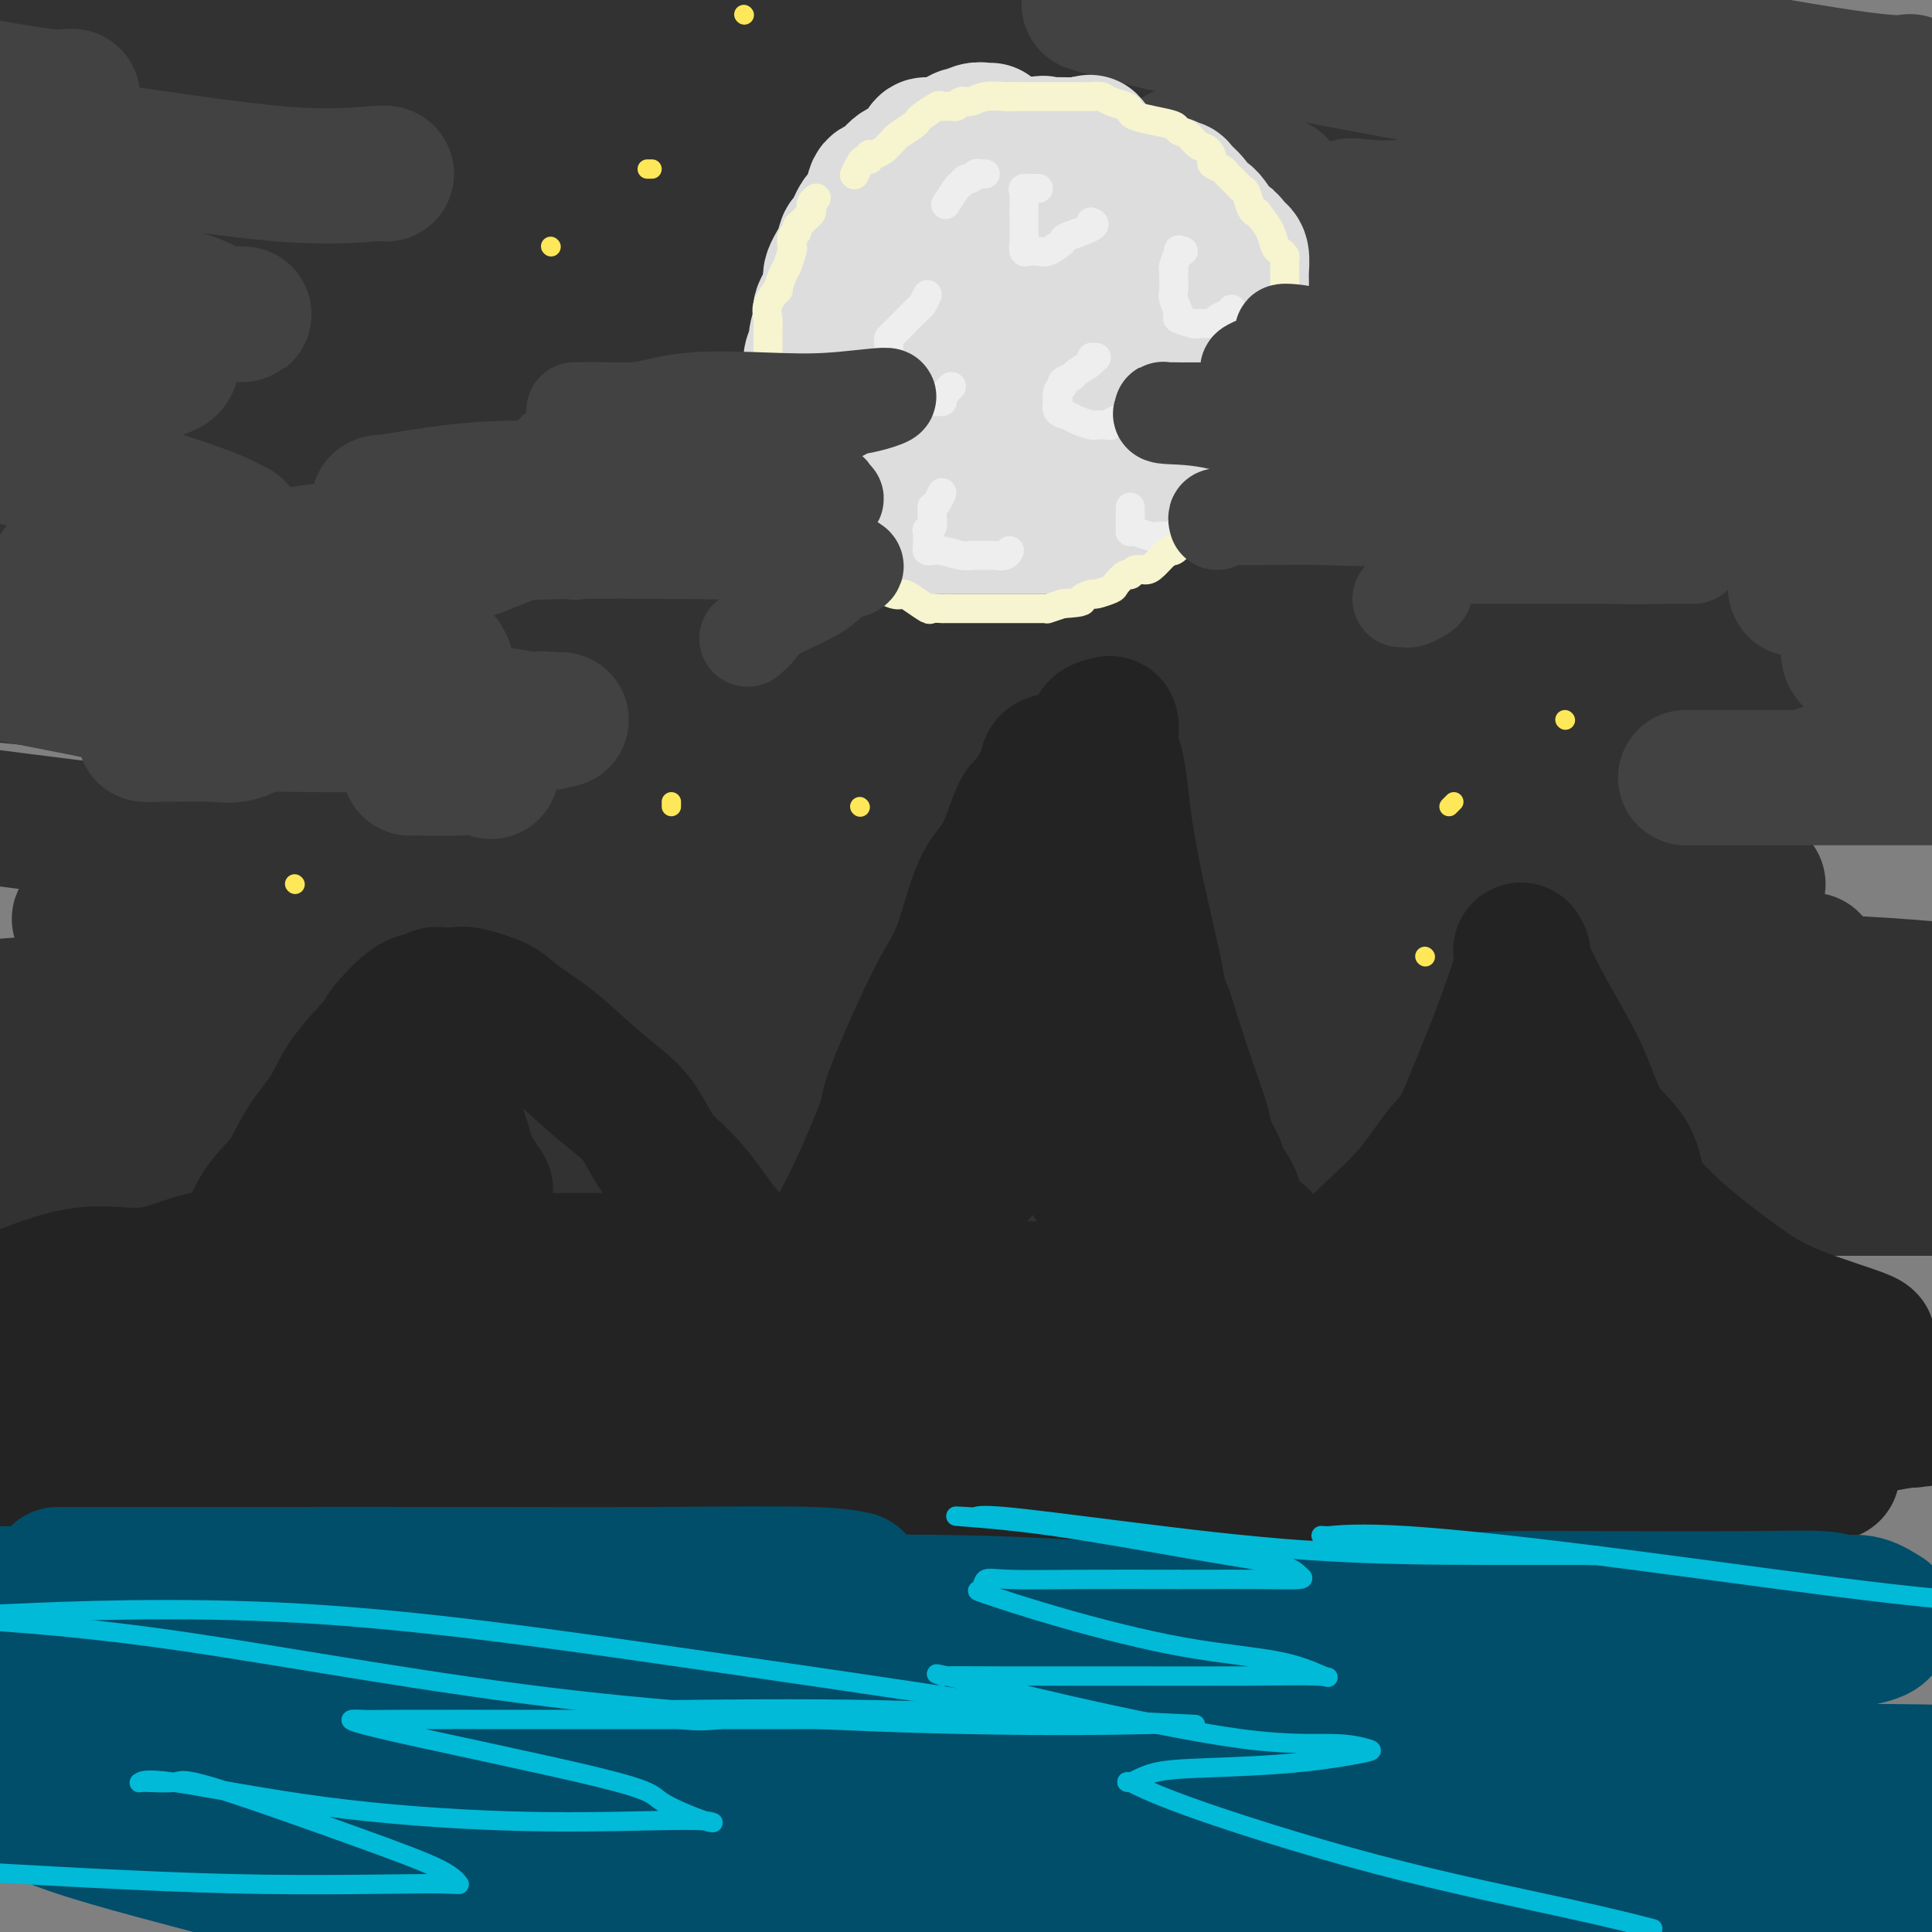 <svg viewBox='0 0 400 400' version='1.1' xmlns='http://www.w3.org/2000/svg' xmlns:xlink='http://www.w3.org/1999/xlink'><rect x="0" y="0" width="400" height="400" fill="#808080" stroke="none"/><g fill='none' stroke='rgb(50,50,50)' stroke-width='28' stroke-linecap='round' stroke-linejoin='round'><path d='M307,195c-20.379,0.000 -40.758,0.001 -55,0c-14.242,-0.001 -22.347,-0.003 -25,0c-2.653,0.003 0.147,0.011 1,0c0.853,-0.011 -0.239,-0.041 2,0c2.239,0.041 7.810,0.152 20,0c12.190,-0.152 30.999,-0.569 51,0c20.001,0.569 41.195,2.123 54,3c12.805,0.877 17.221,1.076 19,1c1.779,-0.076 0.921,-0.429 0,0c-0.921,0.429 -1.905,1.638 -15,3c-13.095,1.362 -38.303,2.875 -67,4c-28.697,1.125 -60.885,1.860 -93,1c-32.115,-0.860 -64.158,-3.316 -81,-5c-16.842,-1.684 -18.484,-2.596 -20,-3c-1.516,-0.404 -2.906,-0.299 2,0c4.906,0.299 16.109,0.791 39,0c22.891,-0.791 57.471,-2.867 103,0c45.529,2.867 102.008,10.676 135,18c32.992,7.324 42.496,14.162 52,21'/><path d='M241,244c14.733,1.800 29.467,3.600 0,0c-29.467,-3.600 -103.133,-12.600 -154,-19c-50.867,-6.400 -78.933,-10.200 -107,-14'/><path d='M5,208c-8.099,0.640 -16.198,1.279 0,0c16.198,-1.279 56.692,-4.477 100,-6c43.308,-1.523 89.429,-1.372 142,-1c52.571,0.372 111.592,0.963 143,3c31.408,2.037 35.204,5.518 39,9'/><path d='M390,213c19.688,0.162 39.377,0.324 0,0c-39.377,-0.324 -137.818,-1.135 -187,-2c-49.182,-0.865 -49.103,-1.785 -75,-6c-25.897,-4.215 -77.770,-11.723 -99,-14c-21.230,-2.277 -11.817,0.679 1,0c12.817,-0.679 29.040,-4.994 54,-8c24.960,-3.006 58.659,-4.702 97,-6c38.341,-1.298 81.325,-2.197 114,-1c32.675,1.197 55.043,4.489 64,6c8.957,1.511 4.504,1.240 -3,1c-7.504,-0.240 -18.059,-0.449 -49,1c-30.941,1.449 -82.269,4.557 -140,2c-57.731,-2.557 -121.866,-10.778 -186,-19'/><path d='M39,134c-16.267,0.644 -32.533,1.289 0,0c32.533,-1.289 113.867,-4.511 187,-4c73.133,0.511 138.067,4.756 203,9'/><path d='M325,151c15.800,-0.244 31.600,-0.489 0,0c-31.600,0.489 -110.600,1.711 -182,-1c-71.400,-2.711 -135.200,-9.356 -199,-16'/><path d='M76,105c-3.938,0.085 -7.876,0.169 0,0c7.876,-0.169 27.567,-0.592 75,0c47.433,0.592 122.608,2.197 151,3c28.392,0.803 10.002,0.803 -6,1c-16.002,0.197 -29.616,0.592 -62,1c-32.384,0.408 -83.538,0.831 -134,-2c-50.462,-2.831 -100.231,-8.915 -150,-15'/><path d='M107,63c-20.078,0.162 -40.157,0.324 0,0c40.157,-0.324 140.549,-1.133 185,-1c44.451,0.133 32.961,1.207 30,2c-2.961,0.793 2.608,1.305 -4,2c-6.608,0.695 -25.395,1.572 -56,3c-30.605,1.428 -73.030,3.408 -120,3c-46.970,-0.408 -98.485,-3.204 -150,-6'/><path d='M150,39c-3.582,0.045 -7.164,0.091 0,0c7.164,-0.091 25.074,-0.317 37,0c11.926,0.317 17.867,1.178 19,2c1.133,0.822 -2.541,1.606 -18,3c-15.459,1.394 -42.703,3.398 -78,4c-35.297,0.602 -78.649,-0.199 -122,-1'/><path d='M46,21c-18.793,0.028 -37.586,0.056 0,0c37.586,-0.056 131.552,-0.196 172,0c40.448,0.196 27.377,0.726 24,1c-3.377,0.274 2.940,0.290 -2,1c-4.940,0.710 -21.138,2.114 -49,3c-27.862,0.886 -67.389,1.253 -108,-1c-40.611,-2.253 -82.305,-7.127 -124,-12'/><path d='M246,4c0.410,0.037 0.820,0.073 0,0c-0.820,-0.073 -2.869,-0.257 -4,0c-1.131,0.257 -1.343,0.954 -21,2c-19.657,1.046 -58.759,2.442 -102,2c-43.241,-0.442 -90.620,-2.721 -138,-5'/><path d='M229,4c-11.045,-0.990 -22.089,-1.980 0,0c22.089,1.980 77.313,6.931 99,9c21.687,2.069 9.839,1.256 -3,2c-12.839,0.744 -26.668,3.045 -56,5c-29.332,1.955 -74.166,3.565 -123,1c-48.834,-2.565 -101.667,-9.304 -130,-13c-28.333,-3.696 -32.167,-4.348 -36,-5'/><path d='M158,4c-9.016,-0.834 -18.032,-1.669 0,0c18.032,1.669 63.111,5.841 101,11c37.889,5.159 68.588,11.307 85,15c16.412,3.693 18.539,4.933 18,6c-0.539,1.067 -3.743,1.962 -12,5c-8.257,3.038 -21.568,8.221 -62,11c-40.432,2.779 -107.985,3.156 -137,3c-29.015,-0.156 -19.490,-0.843 -17,-1c2.490,-0.157 -2.054,0.216 3,0c5.054,-0.216 19.707,-1.020 47,-2c27.293,-0.980 67.227,-2.137 108,0c40.773,2.137 82.387,7.569 124,13'/><path d='M315,99c11.309,0.058 22.617,0.116 0,0c-22.617,-0.116 -79.160,-0.406 -139,-4c-59.840,-3.594 -122.978,-10.492 -145,-13c-22.022,-2.508 -2.929,-0.625 4,0c6.929,0.625 1.692,-0.008 17,0c15.308,0.008 51.160,0.656 91,4c39.840,3.344 83.669,9.384 132,18c48.331,8.616 101.166,19.808 154,31'/><path d='M397,149c15.720,-0.566 31.440,-1.131 0,0c-31.440,1.131 -110.039,3.959 -149,5c-38.961,1.041 -38.283,0.295 -56,0c-17.717,-0.295 -53.828,-0.139 -67,0c-13.172,0.139 -3.405,0.260 1,0c4.405,-0.260 3.448,-0.899 12,0c8.552,0.899 26.615,3.338 48,7c21.385,3.662 46.094,8.547 65,13c18.906,4.453 32.009,8.476 37,10c4.991,1.524 1.870,0.551 0,1c-1.870,0.449 -2.488,2.320 -11,4c-8.512,1.680 -24.916,3.169 -47,4c-22.084,0.831 -49.847,1.004 -81,1c-31.153,-0.004 -65.696,-0.184 -83,0c-17.304,0.184 -17.368,0.733 -18,1c-0.632,0.267 -1.832,0.252 7,0c8.832,-0.252 27.697,-0.740 50,1c22.303,1.740 48.043,5.710 69,9c20.957,3.290 37.132,5.901 43,7c5.868,1.099 1.429,0.687 0,1c-1.429,0.313 0.150,1.352 -5,2c-5.150,0.648 -17.030,0.906 -35,1c-17.970,0.094 -42.030,0.025 -69,0c-26.970,-0.025 -56.848,-0.007 -78,0c-21.152,0.007 -33.576,0.004 -46,0'/><path d='M21,220c-6.037,-0.800 -12.074,-1.600 0,0c12.074,1.600 42.261,5.601 67,10c24.739,4.399 44.032,9.197 55,12c10.968,2.803 13.612,3.613 15,4c1.388,0.387 1.521,0.352 0,1c-1.521,0.648 -4.696,1.978 -12,3c-7.304,1.022 -18.736,1.737 -40,2c-21.264,0.263 -52.361,0.075 -80,0c-27.639,-0.075 -51.819,-0.038 -76,0'/><path d='M37,250c-8.918,-0.006 -17.835,-0.011 0,0c17.835,0.011 62.424,0.039 103,0c40.576,-0.039 77.140,-0.144 108,0c30.860,0.144 56.015,0.537 65,1c8.985,0.463 1.799,0.995 0,1c-1.799,0.005 1.788,-0.519 -4,0c-5.788,0.519 -20.951,2.080 -47,3c-26.049,0.920 -62.983,1.199 -98,0c-35.017,-1.199 -68.116,-3.876 -85,-5c-16.884,-1.124 -17.551,-0.693 -17,-1c0.551,-0.307 2.322,-1.350 22,-2c19.678,-0.650 57.264,-0.906 78,-1c20.736,-0.094 24.621,-0.025 58,0c33.379,0.025 96.251,0.007 136,0c39.749,-0.007 56.374,-0.004 73,0'/><path d='M220,243c15.667,0.978 31.333,1.956 0,0c-31.333,-1.956 -109.667,-6.844 -156,-10c-46.333,-3.156 -60.667,-4.578 -75,-6'/><path d='M47,223c-9.351,-0.037 -18.702,-0.073 0,0c18.702,0.073 65.456,0.257 111,0c45.544,-0.257 89.877,-0.954 130,0c40.123,0.954 76.035,3.558 94,5c17.965,1.442 17.982,1.721 18,2'/><path d='M386,231c5.774,0.024 11.547,0.048 0,0c-11.547,-0.048 -40.416,-0.167 -79,0c-38.584,0.167 -86.884,0.622 -126,0c-39.116,-0.622 -69.046,-2.321 -79,-3c-9.954,-0.679 0.070,-0.340 3,0c2.930,0.340 -1.234,0.680 5,0c6.234,-0.680 22.864,-2.379 45,-3c22.136,-0.621 49.777,-0.165 79,0c29.223,0.165 60.029,0.038 85,0c24.971,-0.038 44.109,0.014 51,0c6.891,-0.014 1.535,-0.094 0,0c-1.535,0.094 0.750,0.361 -6,1c-6.750,0.639 -22.534,1.649 -45,2c-22.466,0.351 -51.614,0.041 -76,0c-24.386,-0.041 -44.010,0.185 -51,0c-6.990,-0.185 -1.345,-0.781 0,-1c1.345,-0.219 -1.608,-0.060 4,0c5.608,0.060 19.779,0.020 37,0c17.221,-0.020 37.491,-0.020 59,0c21.509,0.020 44.255,0.062 55,0c10.745,-0.062 9.488,-0.226 9,0c-0.488,0.226 -0.208,0.842 -1,1c-0.792,0.158 -2.656,-0.144 -9,0c-6.344,0.144 -17.168,0.733 -33,0c-15.832,-0.733 -36.673,-2.789 -51,-4c-14.327,-1.211 -22.141,-1.577 -25,-2c-2.859,-0.423 -0.762,-0.902 0,-1c0.762,-0.098 0.190,0.184 1,0c0.810,-0.184 3.000,-0.833 8,-1c5.000,-0.167 12.808,0.147 20,0c7.192,-0.147 13.769,-0.756 18,-1c4.231,-0.244 6.115,-0.122 8,0'/><path d='M292,219c9.167,-0.500 4.583,-0.250 0,0'/></g>
<g fill='none' stroke='rgb(35,35,35)' stroke-width='28' stroke-linecap='round' stroke-linejoin='round'><path d='M44,268c-0.128,-0.210 -0.257,-0.420 0,-1c0.257,-0.580 0.899,-1.531 2,-3c1.101,-1.469 2.662,-3.454 4,-6c1.338,-2.546 2.455,-5.651 4,-8c1.545,-2.349 3.518,-3.943 5,-6c1.482,-2.057 2.473,-4.578 4,-7c1.527,-2.422 3.588,-4.744 5,-7c1.412,-2.256 2.174,-4.446 4,-7c1.826,-2.554 4.717,-5.473 6,-7c1.283,-1.527 0.959,-1.663 2,-3c1.041,-1.337 3.447,-3.875 5,-5c1.553,-1.125 2.251,-0.837 3,-1c0.749,-0.163 1.548,-0.777 2,-1c0.452,-0.223 0.558,-0.054 1,0c0.442,0.054 1.221,-0.006 2,0c0.779,0.006 1.559,0.077 2,0c0.441,-0.077 0.542,-0.304 2,0c1.458,0.304 4.273,1.137 6,2c1.727,0.863 2.366,1.755 4,3c1.634,1.245 4.261,2.843 7,5c2.739,2.157 5.589,4.873 8,7c2.411,2.127 4.383,3.665 6,5c1.617,1.335 2.878,2.468 4,4c1.122,1.532 2.105,3.462 3,5c0.895,1.538 1.703,2.683 3,4c1.297,1.317 3.085,2.805 5,5c1.915,2.195 3.958,5.098 6,8'/><path d='M149,254c5.957,6.643 3.351,4.252 3,4c-0.351,-0.252 1.555,1.637 3,3c1.445,1.363 2.429,2.200 3,3c0.571,0.800 0.730,1.563 1,2c0.270,0.437 0.651,0.548 1,1c0.349,0.452 0.667,1.244 1,2c0.333,0.756 0.682,1.475 1,2c0.318,0.525 0.607,0.855 1,1c0.393,0.145 0.891,0.105 1,0c0.109,-0.105 -0.170,-0.274 0,0c0.170,0.274 0.789,0.990 1,1c0.211,0.010 0.013,-0.686 0,-1c-0.013,-0.314 0.160,-0.245 0,0c-0.160,0.245 -0.651,0.666 0,0c0.651,-0.666 2.445,-2.418 3,-4c0.555,-1.582 -0.130,-2.993 0,-4c0.130,-1.007 1.076,-1.610 2,-3c0.924,-1.390 1.826,-3.566 3,-6c1.174,-2.434 2.621,-5.124 4,-8c1.379,-2.876 2.689,-5.938 4,-9'/><path d='M181,238c3.024,-7.085 2.584,-7.297 3,-9c0.416,-1.703 1.689,-4.896 3,-8c1.311,-3.104 2.661,-6.119 4,-9c1.339,-2.881 2.666,-5.628 4,-8c1.334,-2.372 2.675,-4.370 4,-8c1.325,-3.630 2.635,-8.893 4,-12c1.365,-3.107 2.786,-4.058 4,-6c1.214,-1.942 2.223,-4.874 3,-7c0.777,-2.126 1.323,-3.446 2,-4c0.677,-0.554 1.485,-0.341 2,-1c0.515,-0.659 0.737,-2.188 1,-3c0.263,-0.812 0.568,-0.906 1,-1c0.432,-0.094 0.990,-0.190 1,-1c0.010,-0.810 -0.527,-2.336 0,-3c0.527,-0.664 2.117,-0.466 4,-1c1.883,-0.534 4.060,-1.798 5,-3c0.940,-1.202 0.643,-2.341 1,-3c0.357,-0.659 1.366,-0.839 2,-1c0.634,-0.161 0.891,-0.303 1,0c0.109,0.303 0.070,1.051 0,2c-0.070,0.949 -0.170,2.099 0,3c0.170,0.901 0.612,1.553 1,3c0.388,1.447 0.723,3.689 1,6c0.277,2.311 0.497,4.692 1,8c0.503,3.308 1.289,7.545 2,11c0.711,3.455 1.346,6.130 2,9c0.654,2.870 1.327,5.935 2,9'/><path d='M239,201c1.781,9.510 1.733,7.785 2,8c0.267,0.215 0.850,2.370 2,6c1.150,3.630 2.868,8.737 4,12c1.132,3.263 1.678,4.683 2,6c0.322,1.317 0.419,2.530 1,4c0.581,1.470 1.647,3.195 2,4c0.353,0.805 -0.006,0.689 0,1c0.006,0.311 0.377,1.048 1,2c0.623,0.952 1.499,2.120 2,3c0.501,0.880 0.628,1.471 1,3c0.372,1.529 0.990,3.997 2,5c1.010,1.003 2.413,0.541 3,1c0.587,0.459 0.357,1.839 1,3c0.643,1.161 2.160,2.104 3,3c0.840,0.896 1.004,1.747 1,2c-0.004,0.253 -0.177,-0.090 0,0c0.177,0.090 0.702,0.615 1,1c0.298,0.385 0.369,0.631 1,1c0.631,0.369 1.823,0.862 2,1c0.177,0.138 -0.662,-0.077 0,0c0.662,0.077 2.826,0.446 4,0c1.174,-0.446 1.360,-1.708 2,-3c0.640,-1.292 1.735,-2.613 3,-4c1.265,-1.387 2.701,-2.839 5,-5c2.299,-2.161 5.461,-5.031 8,-8c2.539,-2.969 4.454,-6.036 6,-8c1.546,-1.964 2.724,-2.825 4,-5c1.276,-2.175 2.651,-5.662 4,-9c1.349,-3.338 2.671,-6.525 4,-10c1.329,-3.475 2.664,-7.237 4,-11'/><path d='M314,204c2.081,-6.198 1.283,-6.693 1,-7c-0.283,-0.307 -0.050,-0.426 0,0c0.050,0.426 -0.083,1.397 0,2c0.083,0.603 0.383,0.838 1,2c0.617,1.162 1.552,3.249 3,6c1.448,2.751 3.410,6.165 5,9c1.590,2.835 2.807,5.092 4,8c1.193,2.908 2.362,6.469 4,9c1.638,2.531 3.744,4.033 5,6c1.256,1.967 1.662,4.397 2,6c0.338,1.603 0.607,2.377 2,4c1.393,1.623 3.909,4.095 6,6c2.091,1.905 3.758,3.241 6,5c2.242,1.759 5.059,3.939 8,6c2.941,2.061 6.007,4.002 11,6c4.993,1.998 11.912,4.053 14,5c2.088,0.947 -0.654,0.786 -2,1c-1.346,0.214 -1.296,0.802 -3,1c-1.704,0.198 -5.161,0.006 -13,0c-7.839,-0.006 -20.060,0.174 -31,0c-10.940,-0.174 -20.599,-0.701 -32,-2c-11.401,-1.299 -24.543,-3.371 -35,-5c-10.457,-1.629 -18.228,-2.814 -26,-4'/><path d='M244,268c-12.512,-1.332 -13.291,-0.161 -16,0c-2.709,0.161 -7.348,-0.689 -11,-1c-3.652,-0.311 -6.317,-0.083 -9,0c-2.683,0.083 -5.382,0.020 -9,0c-3.618,-0.020 -8.153,0.001 -12,0c-3.847,-0.001 -7.006,-0.025 -11,0c-3.994,0.025 -8.822,0.098 -16,0c-7.178,-0.098 -16.706,-0.366 -24,-1c-7.294,-0.634 -12.354,-1.634 -17,-2c-4.646,-0.366 -8.879,-0.098 -12,0c-3.121,0.098 -5.129,0.026 -6,0c-0.871,-0.026 -0.606,-0.007 -1,0c-0.394,0.007 -1.448,0.000 -2,0c-0.552,-0.000 -0.601,0.006 -1,0c-0.399,-0.006 -1.149,-0.023 -2,0c-0.851,0.023 -1.804,0.085 -3,0c-1.196,-0.085 -2.635,-0.318 -4,0c-1.365,0.318 -2.655,1.185 -4,2c-1.345,0.815 -2.745,1.577 -4,2c-1.255,0.423 -2.363,0.506 -4,1c-1.637,0.494 -3.801,1.400 -6,2c-2.199,0.600 -4.431,0.893 -6,1c-1.569,0.107 -2.475,0.029 -4,0c-1.525,-0.029 -3.670,-0.008 -5,0c-1.330,0.008 -1.847,0.002 -3,0c-1.153,-0.002 -2.943,-0.001 -4,0c-1.057,0.001 -1.383,0.000 -2,0c-0.617,-0.000 -1.526,-0.000 -2,0c-0.474,0.000 -0.512,0.000 -1,0c-0.488,-0.000 -1.425,-0.000 -2,0c-0.575,0.000 -0.787,0.000 -1,0'/><path d='M40,272c-4.867,0.066 -2.036,-0.270 -1,-1c1.036,-0.730 0.276,-1.856 0,-3c-0.276,-1.144 -0.067,-2.307 0,-3c0.067,-0.693 -0.007,-0.918 0,-1c0.007,-0.082 0.097,-0.022 0,0c-0.097,0.022 -0.381,0.006 0,0c0.381,-0.006 1.425,-0.002 2,0c0.575,0.002 0.680,0.003 1,0c0.320,-0.003 0.855,-0.010 2,0c1.145,0.010 2.899,0.037 4,0c1.101,-0.037 1.550,-0.139 3,-1c1.450,-0.861 3.902,-2.483 6,-4c2.098,-1.517 3.843,-2.929 6,-4c2.157,-1.071 4.726,-1.801 7,-3c2.274,-1.199 4.252,-2.867 6,-4c1.748,-1.133 3.266,-1.731 5,-3c1.734,-1.269 3.684,-3.211 5,-5c1.316,-1.789 1.997,-3.427 3,-5c1.003,-1.573 2.328,-3.082 3,-4c0.672,-0.918 0.691,-1.246 1,-1c0.309,0.246 0.908,1.066 1,1c0.092,-0.066 -0.321,-1.018 0,0c0.321,1.018 1.378,4.005 2,6c0.622,1.995 0.811,2.997 1,4'/><path d='M97,241c1.238,2.104 1.833,2.363 2,3c0.167,0.637 -0.096,1.650 0,2c0.096,0.350 0.550,0.037 1,0c0.450,-0.037 0.896,0.202 0,1c-0.896,0.798 -3.136,2.155 -5,3c-1.864,0.845 -3.354,1.179 -6,2c-2.646,0.821 -6.448,2.128 -10,3c-3.552,0.872 -6.853,1.309 -10,2c-3.147,0.691 -6.139,1.636 -8,2c-1.861,0.364 -2.590,0.149 -4,0c-1.410,-0.149 -3.502,-0.230 -5,0c-1.498,0.230 -2.401,0.770 -4,1c-1.599,0.230 -3.895,0.149 -7,1c-3.105,0.851 -7.020,2.634 -11,3c-3.980,0.366 -8.024,-0.686 -13,0c-4.976,0.686 -10.883,3.108 -13,4c-2.117,0.892 -0.442,0.254 0,0c0.442,-0.254 -0.349,-0.124 0,0c0.349,0.124 1.837,0.240 4,1c2.163,0.760 5.003,2.162 9,3c3.997,0.838 9.153,1.110 16,2c6.847,0.890 15.385,2.397 24,3c8.615,0.603 17.308,0.301 26,0'/><path d='M83,277c10.521,0.017 23.825,0.060 33,0c9.175,-0.060 14.222,-0.221 20,0c5.778,0.221 12.286,0.826 19,1c6.714,0.174 13.635,-0.082 21,0c7.365,0.082 15.175,0.501 22,1c6.825,0.499 12.666,1.076 19,2c6.334,0.924 13.160,2.195 19,3c5.840,0.805 10.692,1.144 16,2c5.308,0.856 11.070,2.229 16,3c4.930,0.771 9.026,0.939 13,1c3.974,0.061 7.824,0.016 13,0c5.176,-0.016 11.676,-0.004 16,0c4.324,0.004 6.472,0.001 9,0c2.528,-0.001 5.435,-0.000 8,0c2.565,0.000 4.789,0.000 7,0c2.211,-0.000 4.410,0.000 7,0c2.590,-0.000 5.572,-0.000 8,0c2.428,0.000 4.303,0.001 6,0c1.697,-0.001 3.217,-0.004 4,0c0.783,0.004 0.830,0.016 1,0c0.170,-0.016 0.462,-0.061 1,0c0.538,0.061 1.321,0.226 2,0c0.679,-0.226 1.254,-0.844 3,-1c1.746,-0.156 4.662,0.150 6,0c1.338,-0.150 1.096,-0.757 1,-1c-0.096,-0.243 -0.048,-0.121 0,0'/><path d='M199,250c0.004,-0.727 0.009,-1.454 0,-2c-0.009,-0.546 -0.031,-0.912 0,-1c0.031,-0.088 0.115,0.101 2,-2c1.885,-2.101 5.572,-6.493 7,-9c1.428,-2.507 0.599,-3.129 1,-5c0.401,-1.871 2.033,-4.992 3,-8c0.967,-3.008 1.270,-5.902 2,-9c0.730,-3.098 1.888,-6.398 3,-9c1.112,-2.602 2.179,-4.505 3,-7c0.821,-2.495 1.397,-5.581 2,-8c0.603,-2.419 1.233,-4.170 2,-6c0.767,-1.830 1.670,-3.741 2,-5c0.330,-1.259 0.088,-1.868 0,-3c-0.088,-1.132 -0.022,-2.786 0,-3c0.022,-0.214 0.000,1.011 0,2c-0.000,0.989 0.021,1.741 0,3c-0.021,1.259 -0.086,3.025 0,4c0.086,0.975 0.322,1.158 0,4c-0.322,2.842 -1.202,8.342 -2,12c-0.798,3.658 -1.514,5.474 -2,8c-0.486,2.526 -0.743,5.763 -1,9'/><path d='M221,215c-0.773,7.757 -0.207,6.148 0,7c0.207,0.852 0.054,4.164 0,6c-0.054,1.836 -0.010,2.197 0,3c0.010,0.803 -0.014,2.048 0,3c0.014,0.952 0.066,1.609 0,2c-0.066,0.391 -0.250,0.514 0,1c0.250,0.486 0.932,1.336 2,2c1.068,0.664 2.520,1.143 3,2c0.480,0.857 -0.011,2.093 0,3c0.011,0.907 0.524,1.485 1,2c0.476,0.515 0.913,0.966 1,1c0.087,0.034 -0.178,-0.351 0,0c0.178,0.351 0.798,1.436 1,2c0.202,0.564 -0.015,0.605 0,1c0.015,0.395 0.260,1.143 1,2c0.740,0.857 1.975,1.823 3,3c1.025,1.177 1.841,2.564 3,4c1.159,1.436 2.660,2.920 5,4c2.340,1.080 5.518,1.757 7,2c1.482,0.243 1.268,0.053 1,0c-0.268,-0.053 -0.590,0.032 1,0c1.590,-0.032 5.092,-0.180 7,0c1.908,0.180 2.222,0.689 4,1c1.778,0.311 5.021,0.423 9,1c3.979,0.577 8.693,1.619 13,2c4.307,0.381 8.206,0.102 11,0c2.794,-0.102 4.483,-0.028 5,0c0.517,0.028 -0.138,0.008 0,0c0.138,-0.008 1.069,-0.004 2,0'/><path d='M301,269c9.357,0.199 2.749,-2.303 1,-5c-1.749,-2.697 1.360,-5.591 3,-8c1.640,-2.409 1.813,-4.335 2,-7c0.187,-2.665 0.390,-6.068 1,-9c0.610,-2.932 1.627,-5.391 2,-7c0.373,-1.609 0.101,-2.368 0,-3c-0.101,-0.632 -0.031,-1.137 0,-1c0.031,0.137 0.021,0.918 0,2c-0.021,1.082 -0.055,2.467 0,5c0.055,2.533 0.197,6.215 1,9c0.803,2.785 2.267,4.675 3,7c0.733,2.325 0.734,5.086 2,8c1.266,2.914 3.795,5.982 6,8c2.205,2.018 4.085,2.986 6,4c1.915,1.014 3.865,2.076 6,3c2.135,0.924 4.454,1.712 6,2c1.546,0.288 2.318,0.077 3,0c0.682,-0.077 1.275,-0.021 1,0c-0.275,0.021 -1.418,0.006 -2,0c-0.582,-0.006 -0.602,-0.001 -2,0c-1.398,0.001 -4.173,-0.000 -8,0c-3.827,0.000 -8.705,0.001 -14,0c-5.295,-0.001 -11.007,-0.006 -16,0c-4.993,0.006 -9.266,0.022 -14,0c-4.734,-0.022 -9.928,-0.083 -15,0c-5.072,0.083 -10.020,0.309 -15,0c-4.980,-0.309 -9.990,-1.155 -15,-2'/><path d='M243,275c-17.755,-0.937 -12.143,-2.279 -14,-3c-1.857,-0.721 -11.183,-0.820 -18,-2c-6.817,-1.180 -11.126,-3.441 -19,-5c-7.874,-1.559 -19.312,-2.418 -24,-3c-4.688,-0.582 -2.627,-0.888 -4,-1c-1.373,-0.112 -6.181,-0.030 -9,0c-2.819,0.030 -3.650,0.008 -4,0c-0.350,-0.008 -0.221,-0.002 -2,0c-1.779,0.002 -5.467,0.001 -7,0c-1.533,-0.001 -0.912,-0.000 -5,0c-4.088,0.000 -12.887,0.001 -17,0c-4.113,-0.001 -3.541,-0.003 -5,0c-1.459,0.003 -4.950,0.012 -9,0c-4.050,-0.012 -8.660,-0.043 -11,0c-2.340,0.043 -2.411,0.162 -3,0c-0.589,-0.162 -1.698,-0.603 -4,0c-2.302,0.603 -5.798,2.252 -8,3c-2.202,0.748 -3.109,0.596 -5,1c-1.891,0.404 -4.767,1.365 -8,2c-3.233,0.635 -6.824,0.943 -10,1c-3.176,0.057 -5.937,-0.138 -9,0c-3.063,0.138 -6.429,0.609 -9,1c-2.571,0.391 -4.348,0.703 -7,1c-2.652,0.297 -6.177,0.580 -9,1c-2.823,0.420 -4.942,0.979 -7,1c-2.058,0.021 -4.054,-0.494 -6,0c-1.946,0.494 -3.842,1.998 -6,3c-2.158,1.002 -4.579,1.501 -7,2'/><path d='M-1,282c-0.827,-0.018 -1.653,-0.035 0,0c1.653,0.035 5.786,0.123 13,1c7.214,0.877 17.508,2.544 27,4c9.492,1.456 18.183,2.702 27,4c8.817,1.298 17.762,2.649 26,3c8.238,0.351 15.770,-0.299 23,0c7.230,0.299 14.159,1.548 20,2c5.841,0.452 10.595,0.107 16,0c5.405,-0.107 11.461,0.024 17,0c5.539,-0.024 10.560,-0.203 16,0c5.440,0.203 11.298,0.786 17,1c5.702,0.214 11.247,0.057 16,0c4.753,-0.057 8.713,-0.015 13,0c4.287,0.015 8.902,0.004 16,0c7.098,-0.004 16.681,-0.001 23,0c6.319,0.001 9.374,0.000 13,0c3.626,-0.000 7.823,-0.000 12,0c4.177,0.000 8.332,0.000 12,0c3.668,-0.000 6.848,-0.000 10,0c3.152,0.000 6.277,0.001 9,0c2.723,-0.001 5.044,-0.004 7,0c1.956,0.004 3.546,0.016 5,0c1.454,-0.016 2.771,-0.060 5,0c2.229,0.060 5.371,0.222 8,0c2.629,-0.222 4.744,-0.830 10,-1c5.256,-0.170 13.654,0.098 19,0c5.346,-0.098 7.639,-0.562 10,-1c2.361,-0.438 4.789,-0.849 6,-1c1.211,-0.151 1.203,-0.043 1,0c-0.203,0.043 -0.602,0.022 -1,0'/><path d='M395,294c6.591,-0.464 0.567,-0.124 -3,0c-3.567,0.124 -4.678,0.033 -8,0c-3.322,-0.033 -8.856,-0.009 -20,0c-11.144,0.009 -27.899,0.002 -45,0c-17.101,-0.002 -34.549,-0.001 -50,0c-15.451,0.001 -28.905,0.000 -40,0c-11.095,-0.000 -19.832,-0.000 -28,0c-8.168,0.000 -15.769,0.000 -21,0c-5.231,-0.000 -8.092,-0.000 -11,0c-2.908,0.000 -5.862,0.000 -9,0c-3.138,-0.000 -6.460,-0.000 -10,0c-3.540,0.000 -7.300,0.000 -12,0c-4.700,-0.000 -10.341,-0.000 -16,0c-5.659,0.000 -11.336,0.000 -16,0c-4.664,-0.000 -8.313,-0.000 -12,0c-3.687,0.000 -7.410,0.002 -10,0c-2.590,-0.002 -4.048,-0.007 -5,0c-0.952,0.007 -1.400,0.026 -2,0c-0.600,-0.026 -1.353,-0.096 -2,0c-0.647,0.096 -1.190,0.357 -2,1c-0.810,0.643 -1.888,1.667 -3,2c-1.112,0.333 -2.257,-0.026 -4,0c-1.743,0.026 -4.084,0.437 -7,1c-2.916,0.563 -6.408,1.279 -10,2c-3.592,0.721 -7.285,1.446 -11,2c-3.715,0.554 -7.454,0.936 -9,1c-1.546,0.064 -0.901,-0.190 -1,0c-0.099,0.190 -0.944,0.824 -1,1c-0.056,0.176 0.677,-0.106 1,0c0.323,0.106 0.235,0.602 2,1c1.765,0.398 5.382,0.699 9,1'/><path d='M39,306c3.851,0.464 8.478,0.124 13,0c4.522,-0.124 8.941,-0.033 13,0c4.059,0.033 7.760,0.009 11,0c3.240,-0.009 6.021,-0.001 8,0c1.979,0.001 3.158,-0.003 5,0c1.842,0.003 4.348,0.014 8,0c3.652,-0.014 8.452,-0.054 13,0c4.548,0.054 8.846,0.203 15,0c6.154,-0.203 14.164,-0.758 21,-1c6.836,-0.242 12.499,-0.170 18,0c5.501,0.170 10.838,0.438 18,0c7.162,-0.438 16.147,-1.582 22,-2c5.853,-0.418 8.575,-0.112 13,0c4.425,0.112 10.554,0.028 16,0c5.446,-0.028 10.211,0.000 15,0c4.789,-0.000 9.603,-0.028 15,0c5.397,0.028 11.376,0.113 17,0c5.624,-0.113 10.893,-0.422 16,0c5.107,0.422 10.051,1.577 14,2c3.949,0.423 6.903,0.113 9,0c2.097,-0.113 3.335,-0.030 5,0c1.665,0.030 3.755,0.008 5,0c1.245,-0.008 1.645,-0.002 4,0c2.355,0.002 6.664,0.001 10,0c3.336,-0.001 5.698,-0.000 8,0c2.302,0.000 4.543,0.000 6,0c1.457,-0.000 2.131,-0.000 2,0c-0.131,0.000 -1.065,0.000 -2,0'/><path d='M357,305c48.932,-0.155 12.261,-0.041 -2,0c-14.261,0.041 -6.114,0.011 -13,0c-6.886,-0.011 -28.806,-0.003 -45,0c-16.194,0.003 -26.664,0.001 -39,0c-12.336,-0.001 -26.539,-0.000 -40,0c-13.461,0.000 -26.181,0.000 -36,0c-9.819,-0.000 -16.737,-0.000 -23,0c-6.263,0.000 -11.871,0.000 -17,0c-5.129,-0.000 -9.781,-0.000 -14,0c-4.219,0.000 -8.007,0.000 -11,0c-2.993,-0.000 -5.191,-0.000 -9,0c-3.809,0.000 -9.227,0.000 -13,0c-3.773,-0.000 -5.900,-0.000 -8,0c-2.100,0.000 -4.173,0.000 -6,0c-1.827,-0.000 -3.406,-0.000 -6,0c-2.594,0.000 -6.202,0.000 -10,0c-3.798,-0.000 -7.787,-0.000 -11,0c-3.213,0.000 -5.649,0.000 -8,0c-2.351,-0.000 -4.616,-0.000 -6,0c-1.384,0.000 -1.885,0.000 -2,0c-0.115,-0.000 0.157,-0.000 0,0c-0.157,0.000 -0.744,0.000 -2,0c-1.256,-0.000 -3.182,0.000 -4,0c-0.818,0.000 -0.529,0.000 -3,0c-2.471,0.000 -7.704,0.000 -10,0c-2.296,0.000 -1.656,0.000 -1,0c0.656,0.000 1.328,0.000 2,0'/><path d='M20,305c-52.597,-0.105 -15.590,-0.368 4,-1c19.590,-0.632 21.762,-1.633 23,-2c1.238,-0.367 1.540,-0.098 14,0c12.460,0.098 37.077,0.026 54,0c16.923,-0.026 26.152,-0.007 37,0c10.848,0.007 23.315,0.002 34,0c10.685,-0.002 19.587,-0.001 28,0c8.413,0.001 16.338,0.000 25,0c8.662,-0.000 18.060,-0.000 26,0c7.940,0.000 14.423,0.000 21,0c6.577,-0.000 13.247,-0.000 20,0c6.753,0.000 13.589,0.000 19,0c5.411,-0.000 9.399,-0.000 16,0c6.601,0.000 15.816,0.000 20,0c4.184,-0.000 3.338,-0.000 3,0c-0.338,0.000 -0.169,0.000 0,0'/></g>
<g fill='none' stroke='rgb(0,78,106)' stroke-width='28' stroke-linecap='round' stroke-linejoin='round'><path d='M12,326c0.775,-0.000 1.550,-0.000 2,0c0.450,0.000 0.576,0.000 2,0c1.424,-0.000 4.148,-0.001 10,0c5.852,0.001 14.834,0.005 27,0c12.166,-0.005 27.518,-0.017 42,0c14.482,0.017 28.095,0.064 41,0c12.905,-0.064 25.102,-0.238 32,0c6.898,0.238 8.498,0.887 9,1c0.502,0.113 -0.095,-0.309 -1,0c-0.905,0.309 -2.118,1.351 -1,2c1.118,0.649 4.568,0.906 -6,1c-10.568,0.094 -35.153,0.025 -62,0c-26.847,-0.025 -55.956,-0.007 -80,0c-24.044,0.007 -43.022,0.004 -62,0'/><path d='M38,346c-6.031,-1.100 -12.061,-2.200 0,0c12.061,2.200 42.215,7.699 68,12c25.785,4.301 47.203,7.404 59,9c11.797,1.596 13.973,1.685 15,2c1.027,0.315 0.905,0.855 -1,1c-1.905,0.145 -5.593,-0.105 -17,0c-11.407,0.105 -30.533,0.567 -54,-1c-23.467,-1.567 -51.276,-5.162 -73,-7c-21.724,-1.838 -37.362,-1.919 -53,-2'/><path d='M88,387c-5.583,-1.417 -11.167,-2.833 0,0c11.167,2.833 39.083,9.917 67,17'/><path d='M193,398c3.947,0.467 7.895,0.935 0,0c-7.895,-0.935 -27.631,-3.272 -35,-4c-7.369,-0.728 -2.370,0.153 1,0c3.370,-0.153 5.109,-1.340 20,-2c14.891,-0.660 42.932,-0.793 80,0c37.068,0.793 83.162,2.512 113,5c29.838,2.488 43.419,5.744 57,9'/><path d='M193,382c9.012,1.130 18.025,2.260 0,0c-18.025,-2.260 -63.086,-7.909 -80,-10c-16.914,-2.091 -5.681,-0.624 0,0c5.681,0.624 5.812,0.404 22,0c16.188,-0.404 48.435,-0.993 82,0c33.565,0.993 68.447,3.570 104,6c35.553,2.430 71.776,4.715 108,7'/><path d='M387,384c7.261,0.991 14.522,1.982 0,0c-14.522,-1.982 -50.826,-6.937 -89,-12c-38.174,-5.063 -78.216,-10.233 -106,-14c-27.784,-3.767 -43.308,-6.132 -49,-7c-5.692,-0.868 -1.553,-0.240 2,0c3.553,0.240 6.519,0.092 23,0c16.481,-0.092 46.479,-0.129 74,1c27.521,1.129 52.567,3.424 74,6c21.433,2.576 39.254,5.432 47,7c7.746,1.568 5.418,1.848 7,2c1.582,0.152 7.072,0.174 -5,0c-12.072,-0.174 -41.708,-0.545 -78,-4c-36.292,-3.455 -79.239,-9.993 -105,-14c-25.761,-4.007 -34.335,-5.484 -38,-6c-3.665,-0.516 -2.419,-0.071 2,0c4.419,0.071 12.012,-0.233 29,0c16.988,0.233 43.373,1.004 70,3c26.627,1.996 53.498,5.219 74,8c20.502,2.781 34.636,5.120 40,6c5.364,0.880 1.957,0.302 0,0c-1.957,-0.302 -2.463,-0.326 -2,0c0.463,0.326 1.896,1.002 -17,0c-18.896,-1.002 -58.120,-3.682 -79,-6c-20.880,-2.318 -23.417,-4.276 -24,-5c-0.583,-0.724 0.787,-0.216 2,0c1.213,0.216 2.270,0.138 8,0c5.730,-0.138 16.135,-0.338 28,0c11.865,0.338 25.191,1.214 35,2c9.809,0.786 16.103,1.481 18,2c1.897,0.519 -0.601,0.863 -2,1c-1.399,0.137 -1.700,0.069 -2,0'/><path d='M324,354c-2.569,0.019 -6.990,-0.433 -17,0c-10.010,0.433 -25.607,1.753 -54,-2c-28.393,-3.753 -69.581,-12.578 -84,-16c-14.419,-3.422 -2.068,-1.442 2,-1c4.068,0.442 -0.145,-0.653 2,-1c2.145,-0.347 10.650,0.053 24,0c13.350,-0.053 31.545,-0.561 51,0c19.455,0.561 40.168,2.191 59,4c18.832,1.809 35.782,3.797 45,5c9.218,1.203 10.705,1.622 11,2c0.295,0.378 -0.602,0.715 -2,1c-1.398,0.285 -3.298,0.517 -6,1c-2.702,0.483 -6.206,1.215 -37,0c-30.794,-1.215 -88.876,-4.377 -126,-7c-37.124,-2.623 -53.288,-4.705 -61,-6c-7.712,-1.295 -6.971,-1.801 -7,-2c-0.029,-0.199 -0.829,-0.089 4,0c4.829,0.089 15.286,0.157 29,0c13.714,-0.157 30.684,-0.540 48,0c17.316,0.540 34.978,2.001 45,3c10.022,0.999 12.405,1.536 13,2c0.595,0.464 -0.599,0.857 0,1c0.599,0.143 2.989,0.038 -1,0c-3.989,-0.038 -14.358,-0.010 -27,0c-12.642,0.010 -27.556,0.001 -43,0c-15.444,-0.001 -31.418,0.006 -42,0c-10.582,-0.006 -15.772,-0.024 -20,0c-4.228,0.024 -7.494,0.089 -10,1c-2.506,0.911 -4.252,2.668 -6,4c-1.748,1.332 -3.500,2.238 -6,3c-2.500,0.762 -5.750,1.381 -9,2'/><path d='M99,348c-7.318,2.453 -10.114,3.586 -15,4c-4.886,0.414 -11.861,0.109 -17,0c-5.139,-0.109 -8.441,-0.020 -10,0c-1.559,0.020 -1.374,-0.028 -1,0c0.374,0.028 0.937,0.131 1,0c0.063,-0.131 -0.373,-0.495 4,0c4.373,0.495 13.556,1.849 27,5c13.444,3.151 31.150,8.098 44,12c12.850,3.902 20.844,6.760 25,8c4.156,1.240 4.473,0.861 2,1c-2.473,0.139 -7.734,0.794 -8,1c-0.266,0.206 4.465,-0.038 -9,0c-13.465,0.038 -45.127,0.359 -67,-1c-21.873,-1.359 -33.959,-4.399 -45,-6c-11.041,-1.601 -21.038,-1.765 -25,-2c-3.962,-0.235 -1.891,-0.541 -1,0c0.891,0.541 0.601,1.930 1,3c0.399,1.070 1.489,1.823 4,3c2.511,1.177 6.445,2.778 18,6c11.555,3.222 30.730,8.063 48,13c17.270,4.937 32.635,9.968 48,15'/><path d='M382,388c5.791,0.729 11.581,1.457 0,0c-11.581,-1.457 -40.535,-5.100 -61,-8c-20.465,-2.900 -32.441,-5.058 -37,-6c-4.559,-0.942 -1.702,-0.670 0,-1c1.702,-0.330 2.250,-1.264 8,-2c5.750,-0.736 16.702,-1.275 32,-2c15.298,-0.725 34.942,-1.636 49,-2c14.058,-0.364 22.529,-0.182 31,0'/><path d='M381,367c2.399,-0.024 4.797,-0.048 0,0c-4.797,0.048 -16.791,0.167 -26,0c-9.209,-0.167 -15.635,-0.622 -18,-1c-2.365,-0.378 -0.669,-0.679 0,-1c0.669,-0.321 0.312,-0.660 0,-1c-0.312,-0.340 -0.577,-0.679 1,-1c1.577,-0.321 4.998,-0.623 8,-1c3.002,-0.377 5.587,-0.829 9,-1c3.413,-0.171 7.654,-0.061 9,0c1.346,0.061 -0.203,0.072 -3,0c-2.797,-0.072 -6.843,-0.229 -16,-1c-9.157,-0.771 -23.424,-2.157 -39,-4c-15.576,-1.843 -32.461,-4.143 -44,-6c-11.539,-1.857 -17.733,-3.271 -20,-4c-2.267,-0.729 -0.607,-0.772 0,-1c0.607,-0.228 0.163,-0.642 0,-1c-0.163,-0.358 -0.043,-0.660 0,-1c0.043,-0.340 0.009,-0.718 0,-1c-0.009,-0.282 0.005,-0.468 0,-1c-0.005,-0.532 -0.031,-1.408 0,-2c0.031,-0.592 0.119,-0.899 0,-1c-0.119,-0.101 -0.444,0.004 -1,0c-0.556,-0.004 -1.342,-0.116 -2,0c-0.658,0.116 -1.188,0.462 -2,0c-0.812,-0.462 -1.906,-1.731 -3,-3'/><path d='M234,335c0.827,-0.847 6.896,-0.966 12,-1c5.104,-0.034 9.243,0.015 14,0c4.757,-0.015 10.133,-0.095 15,0c4.867,0.095 9.226,0.366 13,0c3.774,-0.366 6.964,-1.367 11,-2c4.036,-0.633 8.917,-0.898 14,-1c5.083,-0.102 10.368,-0.041 19,0c8.632,0.041 20.611,0.061 29,0c8.389,-0.061 13.187,-0.205 16,0c2.813,0.205 3.640,0.759 4,1c0.360,0.241 0.254,0.171 1,0c0.746,-0.171 2.345,-0.442 4,0c1.655,0.442 3.364,1.598 4,2c0.636,0.402 0.197,0.048 0,0c-0.197,-0.048 -0.151,0.208 0,1c0.151,0.792 0.407,2.121 -1,3c-1.407,0.879 -4.476,1.307 -8,2c-3.524,0.693 -7.501,1.650 -18,3c-10.499,1.350 -27.519,3.094 -44,4c-16.481,0.906 -32.423,0.973 -49,1c-16.577,0.027 -33.788,0.013 -51,0'/><path d='M219,348c-26.265,0.155 -41.927,0.041 -52,0c-10.073,-0.041 -14.555,-0.011 -21,0c-6.445,0.011 -14.852,0.003 -16,0c-1.148,-0.003 4.962,-0.001 -14,0c-18.962,0.001 -62.998,-0.001 -85,0c-22.002,0.001 -21.970,0.003 -23,0c-1.030,-0.003 -3.121,-0.011 -5,0c-1.879,0.011 -3.544,0.041 -4,0c-0.456,-0.041 0.298,-0.155 0,0c-0.298,0.155 -1.649,0.577 -3,1'/><path d='M12,365c-2.671,-0.906 -5.343,-1.812 0,0c5.343,1.812 18.700,6.341 27,9c8.300,2.659 11.542,3.447 13,4c1.458,0.553 1.131,0.872 1,1c-0.131,0.128 -0.065,0.064 0,0'/></g>
<g fill='none' stroke='rgb(66,66,66)' stroke-width='28' stroke-linecap='round' stroke-linejoin='round'><path d='M132,101c-0.457,0.014 -0.914,0.028 -5,0c-4.086,-0.028 -11.800,-0.098 -18,0c-6.200,0.098 -10.885,0.366 -16,1c-5.115,0.634 -10.658,1.636 -13,2c-2.342,0.364 -1.483,0.089 -1,0c0.483,-0.089 0.588,0.007 1,0c0.412,-0.007 1.129,-0.118 4,0c2.871,0.118 7.896,0.463 14,1c6.104,0.537 13.286,1.264 17,2c3.714,0.736 3.960,1.482 4,2c0.040,0.518 -0.125,0.809 0,1c0.125,0.191 0.539,0.281 -1,0c-1.539,-0.281 -5.033,-0.933 -9,0c-3.967,0.933 -8.407,3.450 -14,5c-5.593,1.550 -12.339,2.131 -19,3c-6.661,0.869 -13.236,2.026 -17,3c-3.764,0.974 -4.719,1.765 -5,2c-0.281,0.235 0.110,-0.085 0,0c-0.110,0.085 -0.720,0.575 0,1c0.720,0.425 2.771,0.785 6,2c3.229,1.215 7.638,3.284 13,5c5.362,1.716 11.679,3.079 15,4c3.321,0.921 3.646,1.400 4,2c0.354,0.600 0.737,1.320 0,2c-0.737,0.680 -2.596,1.321 -5,2c-2.404,0.679 -5.354,1.397 -9,2c-3.646,0.603 -7.988,1.089 -12,2c-4.012,0.911 -7.696,2.245 -12,3c-4.304,0.755 -9.230,0.930 -12,1c-2.770,0.070 -3.385,0.035 -4,0'/><path d='M38,149c-7.576,1.238 -2.017,0.332 0,0c2.017,-0.332 0.490,-0.089 0,0c-0.490,0.089 0.055,0.024 1,0c0.945,-0.024 2.289,-0.006 6,0c3.711,0.006 9.789,0.000 19,0c9.211,-0.000 21.555,0.005 31,0c9.445,-0.005 15.993,-0.021 19,0c3.007,0.021 2.475,0.078 1,0c-1.475,-0.078 -3.892,-0.292 -3,0c0.892,0.292 5.092,1.088 -2,0c-7.092,-1.088 -25.477,-4.061 -35,-6c-9.523,-1.939 -10.184,-2.844 -21,-6c-10.816,-3.156 -31.786,-8.562 -40,-11c-8.214,-2.438 -3.673,-1.907 -1,-2c2.673,-0.093 3.479,-0.809 8,-2c4.521,-1.191 12.757,-2.857 26,-5c13.243,-2.143 31.491,-4.761 48,-6c16.509,-1.239 31.278,-1.098 42,-1c10.722,0.098 17.398,0.152 20,0c2.602,-0.152 1.129,-0.510 0,-1c-1.129,-0.490 -1.916,-1.110 -4,-2c-2.084,-0.890 -5.467,-2.049 -9,-3c-3.533,-0.951 -7.218,-1.695 -12,-3c-4.782,-1.305 -10.660,-3.173 -13,-4c-2.340,-0.827 -1.140,-0.614 0,-1c1.140,-0.386 2.220,-1.371 5,-2c2.780,-0.629 7.261,-0.900 15,-1c7.739,-0.100 18.738,-0.027 29,0c10.262,0.027 19.789,0.008 26,0c6.211,-0.008 9.105,-0.004 12,0'/><path d='M206,93c12.942,-0.084 4.299,0.206 1,0c-3.299,-0.206 -1.252,-0.906 -3,-1c-1.748,-0.094 -7.291,0.420 -14,-1c-6.709,-1.420 -14.585,-4.773 -18,-6c-3.415,-1.227 -2.369,-0.329 -2,0c0.369,0.329 0.061,0.089 1,0c0.939,-0.089 3.125,-0.025 4,0c0.875,0.025 0.437,0.013 0,0'/><path d='M264,91c1.030,0.000 2.061,0.000 2,0c-0.061,0.000 -1.212,0.000 0,0c1.212,0.000 4.788,0.000 25,0c20.212,0.000 57.061,0.000 78,0c20.939,-0.000 25.970,0.000 31,0'/><path d='M371,87c4.770,0.370 9.540,0.740 0,0c-9.540,-0.740 -33.391,-2.591 -51,-4c-17.609,-1.409 -28.977,-2.378 -33,-3c-4.023,-0.622 -0.702,-0.899 1,-1c1.702,-0.101 1.786,-0.027 9,0c7.214,0.027 21.558,0.007 40,0c18.442,-0.007 40.984,-0.002 57,0c16.016,0.002 25.508,0.001 35,0'/><path d='M350,70c5.818,0.981 11.636,1.962 0,0c-11.636,-1.962 -40.727,-6.865 -58,-10c-17.273,-3.135 -22.727,-4.500 -24,-5c-1.273,-0.500 1.636,-0.134 3,0c1.364,0.134 1.183,0.036 8,0c6.817,-0.036 20.631,-0.010 37,0c16.369,0.010 35.292,0.002 48,0c12.708,-0.002 19.201,0.000 23,0c3.799,-0.000 4.905,-0.004 5,0c0.095,0.004 -0.821,0.014 -1,0c-0.179,-0.014 0.379,-0.053 -3,0c-3.379,0.053 -10.696,0.196 -24,-1c-13.304,-1.196 -32.594,-3.732 -49,-6c-16.406,-2.268 -29.928,-4.268 -34,-5c-4.072,-0.732 1.307,-0.196 3,0c1.693,0.196 -0.299,0.053 7,0c7.299,-0.053 23.888,-0.014 43,0c19.112,0.014 40.746,0.004 55,0c14.254,-0.004 21.127,-0.002 28,0'/><path d='M382,36c4.242,0.843 8.484,1.686 0,0c-8.484,-1.686 -29.694,-5.902 -45,-9c-15.306,-3.098 -24.708,-5.079 -30,-6c-5.292,-0.921 -6.476,-0.783 -7,-1c-0.524,-0.217 -0.389,-0.790 3,-1c3.389,-0.210 10.032,-0.056 21,0c10.968,0.056 26.261,0.015 40,0c13.739,-0.015 25.926,-0.004 32,0c6.074,0.004 6.037,0.002 6,0'/><path d='M395,17c0.370,-0.074 0.740,-0.148 0,0c-0.740,0.148 -2.589,0.519 -13,-1c-10.411,-1.519 -29.384,-4.929 -46,-8c-16.616,-3.071 -30.873,-5.804 -38,-7c-7.127,-1.196 -7.122,-0.857 -7,-1c0.122,-0.143 0.360,-0.770 0,-1c-0.360,-0.230 -1.319,-0.062 1,0c2.319,0.062 7.915,0.019 14,0c6.085,-0.019 12.659,-0.016 20,0c7.341,0.016 15.449,0.043 20,0c4.551,-0.043 5.546,-0.155 6,0c0.454,0.155 0.367,0.578 0,1c-0.367,0.422 -1.012,0.844 -2,1c-0.988,0.156 -2.317,0.047 -15,0c-12.683,-0.047 -36.719,-0.032 -57,0c-20.281,0.032 -36.808,0.081 -45,0c-8.192,-0.081 -8.048,-0.291 -7,0c1.048,0.291 3.001,1.084 11,3c7.999,1.916 22.045,4.955 38,8c15.955,3.045 33.817,6.096 49,9c15.183,2.904 27.685,5.662 36,8c8.315,2.338 12.443,4.256 14,5c1.557,0.744 0.542,0.316 0,1c-0.542,0.684 -0.610,2.482 -2,4c-1.390,1.518 -4.100,2.758 -8,4c-3.900,1.242 -8.989,2.486 -14,4c-5.011,1.514 -9.943,3.298 -13,4c-3.057,0.702 -4.239,0.324 -5,1c-0.761,0.676 -1.101,2.408 0,4c1.101,1.592 3.643,3.044 10,5c6.357,1.956 16.531,4.416 29,7c12.469,2.584 27.235,5.292 42,8'/><path d='M397,84c4.646,-0.010 9.292,-0.020 0,0c-9.292,0.020 -32.523,0.072 -47,0c-14.477,-0.072 -20.198,-0.266 -22,0c-1.802,0.266 0.317,0.991 0,1c-0.317,0.009 -3.071,-0.699 0,0c3.071,0.699 11.968,2.806 17,4c5.032,1.194 6.201,1.475 14,3c7.799,1.525 22.228,4.293 32,6c9.772,1.707 14.886,2.354 20,3'/><path d='M387,105c2.734,-0.009 5.468,-0.018 0,0c-5.468,0.018 -19.138,0.064 -26,0c-6.862,-0.064 -6.917,-0.238 -7,0c-0.083,0.238 -0.194,0.888 0,1c0.194,0.112 0.695,-0.314 3,0c2.305,0.314 6.415,1.367 11,2c4.585,0.633 9.643,0.847 15,2c5.357,1.153 11.011,3.247 13,4c1.989,0.753 0.314,0.166 0,0c-0.314,-0.166 0.733,0.088 0,1c-0.733,0.912 -3.247,2.482 -5,3c-1.753,0.518 -2.744,-0.015 -4,0c-1.256,0.015 -2.777,0.577 -5,1c-2.223,0.423 -5.149,0.707 -7,1c-1.851,0.293 -2.629,0.595 -3,1c-0.371,0.405 -0.337,0.913 0,1c0.337,0.087 0.975,-0.246 3,0c2.025,0.246 5.436,1.070 10,2c4.564,0.930 10.282,1.965 16,3'/><path d='M387,134c0.459,0.029 0.918,0.057 0,0c-0.918,-0.057 -3.213,-0.200 -4,0c-0.787,0.200 -0.067,0.741 0,1c0.067,0.259 -0.518,0.234 0,1c0.518,0.766 2.139,2.322 3,3c0.861,0.678 0.960,0.480 4,2c3.040,1.520 9.020,4.760 15,8'/><path d='M396,159c1.583,-0.113 3.166,-0.227 0,0c-3.166,0.227 -11.082,0.794 -15,1c-3.918,0.206 -3.838,0.052 -4,0c-0.162,-0.052 -0.565,0.000 0,0c0.565,0.000 2.100,-0.052 5,0c2.900,0.052 7.165,0.206 9,0c1.835,-0.206 1.238,-0.773 1,-1c-0.238,-0.227 -0.119,-0.113 0,0'/><path d='M80,36c-0.018,-0.119 -0.036,-0.238 -3,0c-2.964,0.238 -8.875,0.833 -19,0c-10.125,-0.833 -24.464,-3.095 -38,-5c-13.536,-1.905 -26.268,-3.452 -39,-5'/><path d='M14,20c-0.132,-0.003 -0.265,-0.006 0,0c0.265,0.006 0.927,0.022 1,0c0.073,-0.022 -0.442,-0.083 -1,0c-0.558,0.083 -1.159,0.309 -4,0c-2.841,-0.309 -7.920,-1.155 -13,-2'/><path d='M9,35c-0.100,-0.098 -0.201,-0.196 0,0c0.201,0.196 0.703,0.685 1,1c0.297,0.315 0.389,0.456 0,1c-0.389,0.544 -1.259,1.493 -2,2c-0.741,0.507 -1.355,0.574 -3,1c-1.645,0.426 -4.323,1.213 -7,2'/><path d='M0,49c-1.293,-0.636 -2.585,-1.271 0,0c2.585,1.271 9.048,4.449 17,7c7.952,2.551 17.393,4.477 22,6c4.607,1.523 4.379,2.645 7,3c2.621,0.355 8.091,-0.057 1,0c-7.091,0.057 -26.743,0.583 -34,1c-7.257,0.417 -2.118,0.726 0,1c2.118,0.274 1.214,0.514 4,1c2.786,0.486 9.261,1.218 13,2c3.739,0.782 4.741,1.615 5,2c0.259,0.385 -0.226,0.321 0,1c0.226,0.679 1.164,2.099 0,3c-1.164,0.901 -4.429,1.281 -9,2c-4.571,0.719 -10.449,1.777 -16,3c-5.551,1.223 -10.776,2.612 -16,4'/><path d='M4,95c-1.974,-0.513 -3.948,-1.026 0,0c3.948,1.026 13.817,3.592 22,6c8.183,2.408 14.678,4.659 18,6c3.322,1.341 3.469,1.773 4,2c0.531,0.227 1.446,0.249 1,1c-0.446,0.751 -2.254,2.230 -4,3c-1.746,0.770 -3.429,0.831 -5,1c-1.571,0.169 -3.031,0.446 -6,1c-2.969,0.554 -7.449,1.384 -11,2c-3.551,0.616 -6.173,1.019 -8,1c-1.827,-0.019 -2.859,-0.459 -3,0c-0.141,0.459 0.610,1.817 1,2c0.390,0.183 0.419,-0.810 4,1c3.581,1.810 10.712,6.423 13,8c2.288,1.577 -0.269,0.117 -4,0c-3.731,-0.117 -8.638,1.109 -14,2c-5.362,0.891 -11.181,1.445 -17,2'/><path d='M-1,139c-3.730,-0.705 -7.460,-1.411 0,0c7.460,1.411 26.111,4.938 34,7c7.889,2.062 5.017,2.658 7,3c1.983,0.342 8.820,0.432 11,1c2.180,0.568 -0.296,1.616 -2,2c-1.704,0.384 -2.635,0.104 -5,0c-2.365,-0.104 -6.164,-0.031 -9,0c-2.836,0.031 -4.710,0.018 -5,0c-0.290,-0.018 1.002,-0.043 1,0c-0.002,0.043 -1.299,0.155 2,0c3.299,-0.155 11.195,-0.578 15,-1c3.805,-0.422 3.521,-0.845 6,-1c2.479,-0.155 7.721,-0.042 11,0c3.279,0.042 4.594,0.013 5,0c0.406,-0.013 -0.095,-0.011 0,0c0.095,0.011 0.788,0.031 2,0c1.212,-0.031 2.942,-0.114 4,0c1.058,0.114 1.444,0.424 3,1c1.556,0.576 4.282,1.418 6,2c1.718,0.582 2.428,0.903 3,1c0.572,0.097 1.006,-0.031 1,0c-0.006,0.031 -0.452,0.221 0,0c0.452,-0.221 1.802,-0.853 3,0c1.198,0.853 2.246,3.191 4,4c1.754,0.809 4.216,0.088 5,0c0.784,-0.088 -0.108,0.456 -1,1'/><path d='M100,159c3.628,1.392 0.699,0.373 -1,0c-1.699,-0.373 -2.167,-0.100 -4,0c-1.833,0.100 -5.032,0.027 -7,0c-1.968,-0.027 -2.705,-0.008 -3,0c-0.295,0.008 -0.147,0.004 0,0'/><path d='M349,161c0.688,0.000 1.376,0.000 2,0c0.624,0.000 1.184,0.000 2,0c0.816,0.000 1.889,0.000 5,0c3.111,0.000 8.261,0.000 14,0c5.739,0.000 12.068,0.000 17,0c4.932,0.000 8.466,0.000 12,0'/><path d='M244,32c-0.045,0.313 -0.090,0.625 0,1c0.090,0.375 0.316,0.812 1,1c0.684,0.188 1.827,0.128 2,0c0.173,-0.128 -0.624,-0.323 1,0c1.624,0.323 5.668,1.164 9,2c3.332,0.836 5.952,1.667 7,2c1.048,0.333 0.524,0.166 0,0'/></g>
<g fill='none' stroke='rgb(221,221,221)' stroke-width='28' stroke-linecap='round' stroke-linejoin='round'><path d='M205,27c-0.256,0.035 -0.512,0.069 -1,0c-0.488,-0.069 -1.210,-0.243 -2,0c-0.790,0.243 -1.650,0.903 -2,1c-0.350,0.097 -0.190,-0.369 -1,0c-0.810,0.369 -2.590,1.574 -4,2c-1.410,0.426 -2.450,0.073 -3,0c-0.550,-0.073 -0.609,0.134 -1,1c-0.391,0.866 -1.112,2.390 -2,3c-0.888,0.610 -1.942,0.307 -3,1c-1.058,0.693 -2.118,2.382 -3,3c-0.882,0.618 -1.585,0.163 -2,1c-0.415,0.837 -0.544,2.964 -1,4c-0.456,1.036 -1.241,0.980 -2,2c-0.759,1.020 -1.494,3.114 -2,4c-0.506,0.886 -0.785,0.563 -1,1c-0.215,0.437 -0.368,1.634 -1,3c-0.632,1.366 -1.743,2.901 -2,4c-0.257,1.099 0.338,1.761 0,3c-0.338,1.239 -1.611,3.056 -2,4c-0.389,0.944 0.106,1.016 0,2c-0.106,0.984 -0.813,2.879 -1,4c-0.187,1.121 0.146,1.468 0,2c-0.146,0.532 -0.771,1.250 -1,2c-0.229,0.750 -0.061,1.531 0,2c0.061,0.469 0.017,0.626 0,1c-0.017,0.374 -0.005,0.964 0,2c0.005,1.036 0.002,2.518 0,4'/><path d='M168,83c-0.298,3.075 -0.043,1.262 0,1c0.043,-0.262 -0.124,1.028 0,2c0.124,0.972 0.541,1.627 1,2c0.459,0.373 0.961,0.465 1,1c0.039,0.535 -0.384,1.512 0,2c0.384,0.488 1.576,0.487 2,1c0.424,0.513 0.079,1.539 0,2c-0.079,0.461 0.106,0.358 1,1c0.894,0.642 2.495,2.028 3,3c0.505,0.972 -0.085,1.530 0,2c0.085,0.470 0.847,0.851 1,1c0.153,0.149 -0.303,0.067 0,0c0.303,-0.067 1.366,-0.119 2,0c0.634,0.119 0.841,0.408 1,1c0.159,0.592 0.271,1.487 1,2c0.729,0.513 2.074,0.644 3,1c0.926,0.356 1.433,0.936 2,1c0.567,0.064 1.193,-0.389 2,0c0.807,0.389 1.796,1.621 2,2c0.204,0.379 -0.375,-0.095 0,0c0.375,0.095 1.705,0.757 2,1c0.295,0.243 -0.445,0.065 0,0c0.445,-0.065 2.076,-0.017 3,0c0.924,0.017 1.141,0.005 2,0c0.859,-0.005 2.361,-0.001 4,0c1.639,0.001 3.414,0.000 5,0c1.586,-0.000 2.983,-0.000 4,0c1.017,0.000 1.654,0.000 3,0c1.346,-0.000 3.401,-0.000 4,0c0.599,0.000 -0.257,0.000 0,0c0.257,-0.000 1.629,-0.000 3,0'/><path d='M220,109c4.536,0.008 3.375,0.027 3,0c-0.375,-0.027 0.035,-0.100 1,0c0.965,0.100 2.485,0.374 4,0c1.515,-0.374 3.025,-1.395 4,-2c0.975,-0.605 1.413,-0.794 2,-1c0.587,-0.206 1.322,-0.428 2,-1c0.678,-0.572 1.299,-1.493 2,-2c0.701,-0.507 1.482,-0.599 2,-1c0.518,-0.401 0.771,-1.110 1,-1c0.229,0.110 0.432,1.038 1,0c0.568,-1.038 1.500,-4.041 2,-5c0.500,-0.959 0.568,0.125 1,0c0.432,-0.125 1.229,-1.460 2,-3c0.771,-1.540 1.516,-3.285 2,-4c0.484,-0.715 0.707,-0.398 1,-1c0.293,-0.602 0.656,-2.121 1,-3c0.344,-0.879 0.669,-1.116 1,-2c0.331,-0.884 0.667,-2.414 1,-3c0.333,-0.586 0.664,-0.228 1,-1c0.336,-0.772 0.679,-2.676 1,-4c0.321,-1.324 0.622,-2.070 1,-3c0.378,-0.930 0.833,-2.046 1,-3c0.167,-0.954 0.045,-1.748 0,-3c-0.045,-1.252 -0.012,-2.963 0,-4c0.012,-1.037 0.004,-1.398 0,-2c-0.004,-0.602 -0.004,-1.443 0,-2c0.004,-0.557 0.012,-0.829 0,-1c-0.012,-0.171 -0.044,-0.242 0,-1c0.044,-0.758 0.166,-2.204 0,-3c-0.166,-0.796 -0.619,-0.942 -1,-1c-0.381,-0.058 -0.691,-0.029 -1,0'/><path d='M255,52c-0.408,-2.949 -0.428,-1.822 -1,-2c-0.572,-0.178 -1.695,-1.660 -2,-2c-0.305,-0.340 0.208,0.462 0,0c-0.208,-0.462 -1.136,-2.187 -2,-3c-0.864,-0.813 -1.665,-0.714 -2,-1c-0.335,-0.286 -0.204,-0.956 -1,-2c-0.796,-1.044 -2.518,-2.462 -3,-3c-0.482,-0.538 0.276,-0.197 0,0c-0.276,0.197 -1.587,0.249 -2,0c-0.413,-0.249 0.071,-0.799 0,-1c-0.071,-0.201 -0.695,-0.054 -1,0c-0.305,0.054 -0.289,0.014 -1,0c-0.711,-0.014 -2.149,-0.004 -4,0c-1.851,0.004 -4.115,0.001 -5,0c-0.885,-0.001 -0.391,-0.001 -2,0c-1.609,0.001 -5.320,0.001 -7,0c-1.680,-0.001 -1.329,-0.004 -2,0c-0.671,0.004 -2.365,0.014 -3,0c-0.635,-0.014 -0.211,-0.054 -1,1c-0.789,1.054 -2.790,3.200 -4,4c-1.210,0.800 -1.627,0.254 -3,1c-1.373,0.746 -3.702,2.786 -5,4c-1.298,1.214 -1.566,1.604 -2,2c-0.434,0.396 -1.033,0.800 -2,2c-0.967,1.200 -2.301,3.196 -3,4c-0.699,0.804 -0.762,0.414 -1,1c-0.238,0.586 -0.651,2.147 -1,3c-0.349,0.853 -0.632,0.999 -1,2c-0.368,1.001 -0.819,2.857 -1,4c-0.181,1.143 -0.090,1.571 0,2'/><path d='M193,68c-1.106,2.785 -0.370,1.748 0,2c0.370,0.252 0.375,1.795 1,3c0.625,1.205 1.869,2.074 3,3c1.131,0.926 2.147,1.909 4,3c1.853,1.091 4.542,2.292 6,3c1.458,0.708 1.686,0.925 2,1c0.314,0.075 0.713,0.009 1,0c0.287,-0.009 0.460,0.039 1,0c0.540,-0.039 1.447,-0.163 2,0c0.553,0.163 0.754,0.615 2,0c1.246,-0.615 3.539,-2.298 5,-4c1.461,-1.702 2.092,-3.425 3,-5c0.908,-1.575 2.093,-3.002 3,-4c0.907,-0.998 1.535,-1.568 2,-2c0.465,-0.432 0.765,-0.726 1,-2c0.235,-1.274 0.403,-3.529 1,-5c0.597,-1.471 1.622,-2.159 2,-3c0.378,-0.841 0.110,-1.834 0,-3c-0.110,-1.166 -0.063,-2.504 0,-3c0.063,-0.496 0.140,-0.152 0,0c-0.140,0.152 -0.499,0.110 -1,0c-0.501,-0.110 -1.145,-0.289 -2,0c-0.855,0.289 -1.920,1.044 -3,2c-1.080,0.956 -2.176,2.112 -3,3c-0.824,0.888 -1.376,1.508 -2,2c-0.624,0.492 -1.321,0.855 -2,1c-0.679,0.145 -1.339,0.073 -2,0'/><path d='M217,60c-2.172,1.233 -0.101,0.317 0,1c0.101,0.683 -1.767,2.965 -3,4c-1.233,1.035 -1.832,0.823 -2,1c-0.168,0.177 0.096,0.744 0,1c-0.096,0.256 -0.551,0.200 -1,0c-0.449,-0.200 -0.891,-0.545 -1,-1c-0.109,-0.455 0.114,-1.022 0,-2c-0.114,-0.978 -0.567,-2.368 -1,-3c-0.433,-0.632 -0.848,-0.506 -1,-2c-0.152,-1.494 -0.041,-4.609 0,-6c0.041,-1.391 0.011,-1.059 0,-1c-0.011,0.059 -0.003,-0.157 0,-1c0.003,-0.843 0.001,-2.314 0,-3c-0.001,-0.686 -0.000,-0.589 0,-1c0.000,-0.411 0.000,-1.331 0,-2c-0.000,-0.669 -0.000,-1.087 0,-2c0.000,-0.913 0.000,-2.321 0,-3c-0.000,-0.679 -0.001,-0.630 0,-1c0.001,-0.370 0.005,-1.160 0,-2c-0.005,-0.840 -0.017,-1.731 0,-2c0.017,-0.269 0.064,0.083 0,0c-0.064,-0.083 -0.240,-0.600 0,-1c0.240,-0.400 0.894,-0.681 1,-1c0.106,-0.319 -0.336,-0.674 0,-1c0.336,-0.326 1.451,-0.624 2,-1c0.549,-0.376 0.532,-0.832 1,-1c0.468,-0.168 1.419,-0.048 2,0c0.581,0.048 0.790,0.024 1,0'/><path d='M215,30c1.306,-0.619 1.071,-0.166 1,0c-0.071,0.166 0.022,0.044 1,0c0.978,-0.044 2.841,-0.010 4,0c1.159,0.010 1.613,-0.002 2,0c0.387,0.002 0.708,0.020 1,0c0.292,-0.020 0.554,-0.076 1,0c0.446,0.076 1.077,0.284 1,0c-0.077,-0.284 -0.860,-1.059 0,0c0.860,1.059 3.365,3.951 4,5c0.635,1.049 -0.600,0.253 0,1c0.600,0.747 3.036,3.036 4,4c0.964,0.964 0.455,0.604 0,1c-0.455,0.396 -0.855,1.550 -1,2c-0.145,0.450 -0.034,0.197 -1,1c-0.966,0.803 -3.008,2.663 -4,4c-0.992,1.337 -0.933,2.152 -2,3c-1.067,0.848 -3.259,1.729 -5,3c-1.741,1.271 -3.030,2.933 -4,4c-0.970,1.067 -1.622,1.541 -2,2c-0.378,0.459 -0.482,0.903 -1,1c-0.518,0.097 -1.448,-0.154 -2,0c-0.552,0.154 -0.725,0.711 -1,1c-0.275,0.289 -0.651,0.309 -1,1c-0.349,0.691 -0.671,2.055 -1,3c-0.329,0.945 -0.664,1.473 -1,2'/><path d='M208,68c-4.432,4.936 -2.511,3.276 -2,3c0.511,-0.276 -0.388,0.833 -1,2c-0.612,1.167 -0.938,2.392 -1,3c-0.062,0.608 0.141,0.598 0,1c-0.141,0.402 -0.626,1.217 -1,2c-0.374,0.783 -0.636,1.534 -1,2c-0.364,0.466 -0.829,0.648 -1,1c-0.171,0.352 -0.049,0.876 0,1c0.049,0.124 0.023,-0.151 0,0c-0.023,0.151 -0.045,0.730 0,2c0.045,1.270 0.156,3.233 0,4c-0.156,0.767 -0.579,0.338 -1,1c-0.421,0.662 -0.838,2.416 -1,3c-0.162,0.584 -0.067,-0.001 0,0c0.067,0.001 0.106,0.589 0,1c-0.106,0.411 -0.356,0.646 0,1c0.356,0.354 1.317,0.827 2,1c0.683,0.173 1.089,0.047 2,0c0.911,-0.047 2.327,-0.015 4,0c1.673,0.015 3.602,0.013 5,0c1.398,-0.013 2.264,-0.038 3,0c0.736,0.038 1.340,0.139 2,0c0.660,-0.139 1.376,-0.519 2,-1c0.624,-0.481 1.158,-1.063 2,-2c0.842,-0.937 1.994,-2.229 3,-3c1.006,-0.771 1.868,-1.021 2,-2c0.132,-0.979 -0.464,-2.687 0,-4c0.464,-1.313 1.990,-2.232 3,-3c1.010,-0.768 1.505,-1.384 2,-2'/><path d='M231,79c1.796,-3.255 0.286,-3.394 0,-4c-0.286,-0.606 0.652,-1.679 1,-3c0.348,-1.321 0.107,-2.890 0,-4c-0.107,-1.110 -0.080,-1.761 0,-3c0.080,-1.239 0.214,-3.064 0,-4c-0.214,-0.936 -0.775,-0.982 -1,-1c-0.225,-0.018 -0.112,-0.009 0,0'/><path d='M231,60c0.000,0.000 0.100,0.100 0.1,0.1'/></g>
<g fill='none' stroke='rgb(238,238,238)' stroke-width='6' stroke-linecap='round' stroke-linejoin='round'><path d='M215,39c-0.196,0.008 -0.392,0.016 -1,0c-0.608,-0.016 -1.627,-0.056 -2,0c-0.373,0.056 -0.100,0.207 0,1c0.100,0.793 0.027,2.228 0,3c-0.027,0.772 -0.008,0.880 0,1c0.008,0.120 0.005,0.253 0,1c-0.005,0.747 -0.012,2.109 0,3c0.012,0.891 0.044,1.310 0,2c-0.044,0.690 -0.165,1.651 0,2c0.165,0.349 0.616,0.087 1,0c0.384,-0.087 0.700,0.003 1,0c0.300,-0.003 0.582,-0.098 1,0c0.418,0.098 0.970,0.391 2,0c1.030,-0.391 2.538,-1.464 3,-2c0.462,-0.536 -0.124,-0.535 1,-1c1.124,-0.465 3.956,-1.394 5,-2c1.044,-0.606 0.298,-0.887 0,-1c-0.298,-0.113 -0.149,-0.056 0,0'/><path d='M227,74c-0.510,-0.059 -1.020,-0.118 -1,0c0.020,0.118 0.570,0.413 0,1c-0.570,0.587 -2.262,1.465 -3,2c-0.738,0.535 -0.524,0.726 -1,1c-0.476,0.274 -1.644,0.632 -2,1c-0.356,0.368 0.099,0.746 0,1c-0.099,0.254 -0.752,0.383 -1,1c-0.248,0.617 -0.090,1.723 0,2c0.090,0.277 0.112,-0.276 0,0c-0.112,0.276 -0.357,1.380 0,2c0.357,0.620 1.318,0.754 2,1c0.682,0.246 1.086,0.603 2,1c0.914,0.397 2.337,0.835 3,1c0.663,0.165 0.567,0.058 1,0c0.433,-0.058 1.397,-0.068 2,0c0.603,0.068 0.845,0.215 1,0c0.155,-0.215 0.224,-0.793 1,-1c0.776,-0.207 2.261,-0.042 3,0c0.739,0.042 0.734,-0.040 1,0c0.266,0.040 0.802,0.203 1,0c0.198,-0.203 0.056,-0.772 0,-1c-0.056,-0.228 -0.028,-0.114 0,0'/><path d='M245,52c-0.453,0.085 -0.906,0.170 -1,0c-0.094,-0.170 0.171,-0.593 0,0c-0.171,0.593 -0.778,2.204 -1,3c-0.222,0.796 -0.061,0.778 0,1c0.061,0.222 0.021,0.683 0,1c-0.021,0.317 -0.023,0.490 0,1c0.023,0.510 0.069,1.356 0,2c-0.069,0.644 -0.255,1.087 0,2c0.255,0.913 0.951,2.297 1,3c0.049,0.703 -0.548,0.724 0,1c0.548,0.276 2.242,0.807 3,1c0.758,0.193 0.580,0.049 1,0c0.420,-0.049 1.440,-0.002 2,0c0.560,0.002 0.662,-0.042 1,0c0.338,0.042 0.914,0.169 1,0c0.086,-0.169 -0.317,-0.633 0,-1c0.317,-0.367 1.355,-0.637 2,-1c0.645,-0.363 0.899,-0.818 1,-1c0.101,-0.182 0.051,-0.091 0,0'/><path d='M192,61c-0.394,0.817 -0.788,1.633 -1,2c-0.212,0.367 -0.243,0.284 -1,1c-0.757,0.716 -2.241,2.231 -3,3c-0.759,0.769 -0.792,0.792 -1,1c-0.208,0.208 -0.592,0.600 -1,1c-0.408,0.400 -0.842,0.808 -1,1c-0.158,0.192 -0.041,0.169 0,1c0.041,0.831 0.006,2.516 0,3c-0.006,0.484 0.019,-0.233 0,0c-0.019,0.233 -0.080,1.415 0,2c0.080,0.585 0.302,0.573 0,1c-0.302,0.427 -1.129,1.293 0,2c1.129,0.707 4.214,1.255 6,2c1.786,0.745 2.272,1.688 3,2c0.728,0.312 1.698,-0.008 2,0c0.302,0.008 -0.063,0.342 0,0c0.063,-0.342 0.556,-1.361 1,-2c0.444,-0.639 0.841,-0.897 1,-1c0.159,-0.103 0.079,-0.052 0,0'/><path d='M195,102c-0.310,0.725 -0.619,1.450 -1,2c-0.381,0.550 -0.833,0.924 -1,1c-0.167,0.076 -0.048,-0.147 0,0c0.048,0.147 0.027,0.664 0,1c-0.027,0.336 -0.060,0.493 0,1c0.060,0.507 0.211,1.365 0,2c-0.211,0.635 -0.786,1.046 -1,1c-0.214,-0.046 -0.068,-0.549 0,0c0.068,0.549 0.056,2.151 0,3c-0.056,0.849 -0.157,0.945 0,1c0.157,0.055 0.571,0.067 1,0c0.429,-0.067 0.874,-0.214 2,0c1.126,0.214 2.932,0.790 4,1c1.068,0.210 1.399,0.056 2,0c0.601,-0.056 1.474,-0.014 2,0c0.526,0.014 0.705,0.000 1,0c0.295,-0.000 0.706,0.014 1,0c0.294,-0.014 0.471,-0.055 1,0c0.529,0.055 1.412,0.207 2,0c0.588,-0.207 0.882,-0.773 1,-1c0.118,-0.227 0.059,-0.113 0,0'/><path d='M234,105c0.000,0.334 0.000,0.668 0,1c-0.000,0.332 -0.000,0.664 0,1c0.000,0.336 0.001,0.678 0,1c-0.001,0.322 -0.005,0.626 0,1c0.005,0.374 0.018,0.818 0,1c-0.018,0.182 -0.069,0.101 0,0c0.069,-0.101 0.257,-0.223 1,0c0.743,0.223 2.041,0.792 3,1c0.959,0.208 1.580,0.057 2,0c0.420,-0.057 0.638,-0.019 1,0c0.362,0.019 0.868,0.019 1,0c0.132,-0.019 -0.109,-0.057 0,0c0.109,0.057 0.568,0.208 1,0c0.432,-0.208 0.838,-0.774 1,-1c0.162,-0.226 0.081,-0.113 0,0'/><path d='M252,84c0.075,0.453 0.150,0.906 0,1c-0.150,0.094 -0.525,-0.171 0,0c0.525,0.171 1.949,0.777 3,1c1.051,0.223 1.729,0.064 2,0c0.271,-0.064 0.136,-0.032 0,0'/><path d='M204,36c-0.334,0.033 -0.668,0.065 -1,0c-0.332,-0.065 -0.663,-0.228 -1,0c-0.337,0.228 -0.681,0.846 -1,1c-0.319,0.154 -0.615,-0.158 -1,0c-0.385,0.158 -0.860,0.785 -1,1c-0.140,0.215 0.055,0.016 0,0c-0.055,-0.016 -0.361,0.149 -1,1c-0.639,0.851 -1.611,2.386 -2,3c-0.389,0.614 -0.194,0.307 0,0'/></g>
<g fill='none' stroke='rgb(247,245,208)' stroke-width='6' stroke-linecap='round' stroke-linejoin='round'><path d='M169,41c-0.416,0.333 -0.832,0.667 -1,1c-0.168,0.333 -0.087,0.667 0,1c0.087,0.333 0.182,0.667 0,1c-0.182,0.333 -0.641,0.665 -1,1c-0.359,0.335 -0.618,0.671 -1,1c-0.382,0.329 -0.886,0.649 -1,1c-0.114,0.351 0.163,0.731 0,1c-0.163,0.269 -0.764,0.426 -1,1c-0.236,0.574 -0.106,1.563 0,2c0.106,0.437 0.188,0.321 0,1c-0.188,0.679 -0.646,2.152 -1,3c-0.354,0.848 -0.602,1.070 -1,2c-0.398,0.930 -0.944,2.567 -1,3c-0.056,0.433 0.377,-0.339 0,0c-0.377,0.339 -1.565,1.789 -2,3c-0.435,1.211 -0.117,2.183 0,3c0.117,0.817 0.031,1.479 0,2c-0.031,0.521 -0.008,0.901 0,2c0.008,1.099 0.002,2.918 0,4c-0.002,1.082 -0.001,1.428 0,2c0.001,0.572 0.000,1.371 0,2c-0.000,0.629 -0.000,1.086 0,2c0.000,0.914 -0.000,2.283 0,3c0.000,0.717 0.000,0.782 0,1c-0.000,0.218 -0.001,0.590 0,1c0.001,0.410 0.004,0.858 0,2c-0.004,1.142 -0.015,2.977 0,4c0.015,1.023 0.056,1.233 0,2c-0.056,0.767 -0.207,2.091 0,3c0.207,0.909 0.774,1.403 1,2c0.226,0.597 0.113,1.299 0,2'/><path d='M160,100c0.468,5.851 1.139,1.977 2,1c0.861,-0.977 1.914,0.942 2,2c0.086,1.058 -0.794,1.255 0,2c0.794,0.745 3.260,2.038 4,3c0.740,0.962 -0.248,1.592 0,2c0.248,0.408 1.731,0.595 2,1c0.269,0.405 -0.677,1.030 0,2c0.677,0.970 2.976,2.286 4,3c1.024,0.714 0.771,0.826 1,1c0.229,0.174 0.940,0.410 2,1c1.060,0.590 2.471,1.533 3,2c0.529,0.467 0.177,0.458 1,1c0.823,0.542 2.821,1.634 4,2c1.179,0.366 1.539,0.007 2,0c0.461,-0.007 1.023,0.338 2,1c0.977,0.662 2.368,1.642 3,2c0.632,0.358 0.505,0.096 1,0c0.495,-0.096 1.612,-0.026 2,0c0.388,0.026 0.045,0.007 0,0c-0.045,-0.007 0.206,-0.002 1,0c0.794,0.002 2.129,0.000 3,0c0.871,-0.000 1.277,-0.000 2,0c0.723,0.000 1.764,-0.000 3,0c1.236,0.000 2.669,0.001 4,0c1.331,-0.001 2.561,-0.003 4,0c1.439,0.003 3.087,0.011 4,0c0.913,-0.011 1.092,-0.041 1,0c-0.092,0.041 -0.455,0.155 0,0c0.455,-0.155 1.727,-0.577 3,-1'/><path d='M220,125c5.120,-0.317 3.920,-0.608 4,-1c0.080,-0.392 1.440,-0.883 2,-1c0.560,-0.117 0.321,0.142 1,0c0.679,-0.142 2.275,-0.683 3,-1c0.725,-0.317 0.579,-0.411 1,-1c0.421,-0.589 1.410,-1.675 2,-2c0.590,-0.325 0.782,0.111 1,0c0.218,-0.111 0.463,-0.770 1,-1c0.537,-0.230 1.366,-0.030 2,0c0.634,0.030 1.072,-0.110 2,-1c0.928,-0.890 2.347,-2.530 3,-3c0.653,-0.470 0.542,0.229 1,0c0.458,-0.229 1.485,-1.388 2,-2c0.515,-0.612 0.519,-0.678 1,-1c0.481,-0.322 1.440,-0.898 2,-1c0.560,-0.102 0.723,0.272 1,0c0.277,-0.272 0.670,-1.190 1,-2c0.330,-0.810 0.599,-1.513 1,-2c0.401,-0.487 0.935,-0.757 1,-1c0.065,-0.243 -0.337,-0.460 0,-1c0.337,-0.540 1.415,-1.402 2,-2c0.585,-0.598 0.678,-0.933 1,-1c0.322,-0.067 0.875,0.134 1,0c0.125,-0.134 -0.178,-0.603 0,-1c0.178,-0.397 0.835,-0.722 1,-1c0.165,-0.278 -0.163,-0.508 0,-1c0.163,-0.492 0.817,-1.245 1,-2c0.183,-0.755 -0.105,-1.511 0,-2c0.105,-0.489 0.601,-0.711 1,-1c0.399,-0.289 0.699,-0.644 1,-1'/><path d='M260,92c1.793,-3.180 0.274,-2.128 0,-2c-0.274,0.128 0.696,-0.666 1,-1c0.304,-0.334 -0.058,-0.207 0,-1c0.058,-0.793 0.537,-2.505 1,-3c0.463,-0.495 0.912,0.228 1,0c0.088,-0.228 -0.183,-1.408 0,-2c0.183,-0.592 0.819,-0.596 1,-1c0.181,-0.404 -0.095,-1.208 0,-2c0.095,-0.792 0.561,-1.573 1,-2c0.439,-0.427 0.850,-0.499 1,-1c0.150,-0.501 0.040,-1.430 0,-2c-0.040,-0.570 -0.011,-0.781 0,-1c0.011,-0.219 0.003,-0.447 0,-1c-0.003,-0.553 -0.001,-1.431 0,-2c0.001,-0.569 0.000,-0.828 0,-1c-0.000,-0.172 -0.000,-0.255 0,-1c0.000,-0.745 0.000,-2.150 0,-3c-0.000,-0.850 0.000,-1.144 0,-2c-0.000,-0.856 -0.000,-2.272 0,-3c0.000,-0.728 0.000,-0.767 0,-1c-0.000,-0.233 -0.000,-0.662 0,-1c0.000,-0.338 0.001,-0.587 0,-1c-0.001,-0.413 -0.003,-0.990 0,-1c0.003,-0.010 0.012,0.546 0,0c-0.012,-0.546 -0.044,-2.194 0,-3c0.044,-0.806 0.164,-0.771 0,-1c-0.164,-0.229 -0.611,-0.721 -1,-1c-0.389,-0.279 -0.720,-0.344 -1,-1c-0.280,-0.656 -0.509,-1.902 -1,-3c-0.491,-1.098 -1.246,-2.049 -2,-3'/><path d='M261,45c-0.952,-1.603 -0.831,-1.111 -1,-1c-0.169,0.111 -0.627,-0.159 -1,-1c-0.373,-0.841 -0.662,-2.253 -1,-3c-0.338,-0.747 -0.725,-0.830 -1,-1c-0.275,-0.170 -0.437,-0.426 -1,-1c-0.563,-0.574 -1.526,-1.467 -2,-2c-0.474,-0.533 -0.459,-0.705 -1,-1c-0.541,-0.295 -1.639,-0.713 -2,-1c-0.361,-0.287 0.015,-0.444 0,-1c-0.015,-0.556 -0.422,-1.511 -1,-2c-0.578,-0.489 -1.329,-0.512 -2,-1c-0.671,-0.488 -1.262,-1.440 -2,-2c-0.738,-0.560 -1.623,-0.727 -2,-1c-0.377,-0.273 -0.246,-0.650 -1,-1c-0.754,-0.350 -2.394,-0.671 -4,-1c-1.606,-0.329 -3.179,-0.666 -4,-1c-0.821,-0.334 -0.892,-0.664 -1,-1c-0.108,-0.336 -0.255,-0.679 -1,-1c-0.745,-0.321 -2.090,-0.622 -3,-1c-0.910,-0.378 -1.385,-0.833 -2,-1c-0.615,-0.167 -1.370,-0.045 -2,0c-0.630,0.045 -1.136,0.012 -2,0c-0.864,-0.012 -2.086,-0.003 -3,0c-0.914,0.003 -1.518,0.001 -2,0c-0.482,-0.001 -0.840,-0.000 -2,0c-1.160,0.000 -3.120,0.000 -4,0c-0.880,-0.000 -0.680,-0.000 -1,0c-0.320,0.000 -1.160,0.000 -2,0'/><path d='M210,20c-2.627,0.001 -1.193,0.004 -1,0c0.193,-0.004 -0.855,-0.016 -1,0c-0.145,0.016 0.613,0.061 0,0c-0.613,-0.061 -2.597,-0.227 -4,0c-1.403,0.227 -2.226,0.846 -3,1c-0.774,0.154 -1.501,-0.157 -2,0c-0.499,0.157 -0.771,0.781 -1,1c-0.229,0.219 -0.415,0.034 -1,0c-0.585,-0.034 -1.569,0.084 -2,0c-0.431,-0.084 -0.308,-0.370 -1,0c-0.692,0.370 -2.199,1.394 -3,2c-0.801,0.606 -0.897,0.792 -1,1c-0.103,0.208 -0.212,0.437 -1,1c-0.788,0.563 -2.256,1.461 -3,2c-0.744,0.539 -0.764,0.718 -1,1c-0.236,0.282 -0.689,0.668 -1,1c-0.311,0.332 -0.479,0.610 -1,1c-0.521,0.390 -1.396,0.891 -2,1c-0.604,0.109 -0.936,-0.174 -1,0c-0.064,0.174 0.140,0.803 0,1c-0.140,0.197 -0.625,-0.040 -1,0c-0.375,0.040 -0.639,0.357 -1,1c-0.361,0.643 -0.817,1.612 -1,2c-0.183,0.388 -0.091,0.194 0,0'/></g>
<g fill='none' stroke='rgb(66,66,66)' stroke-width='20' stroke-linecap='round' stroke-linejoin='round'><path d='M155,132c-0.193,0.163 -0.387,0.325 0,0c0.387,-0.325 1.354,-1.139 2,-2c0.646,-0.861 0.970,-1.771 3,-3c2.030,-1.229 5.766,-2.777 8,-4c2.234,-1.223 2.966,-2.122 4,-3c1.034,-0.878 2.370,-1.736 3,-2c0.630,-0.264 0.555,0.065 1,0c0.445,-0.065 1.411,-0.524 1,-1c-0.411,-0.476 -2.198,-0.968 -3,-1c-0.802,-0.032 -0.620,0.396 -2,0c-1.380,-0.396 -4.324,-1.614 -7,-2c-2.676,-0.386 -5.084,0.061 -6,0c-0.916,-0.061 -0.338,-0.631 0,-1c0.338,-0.369 0.437,-0.536 0,-1c-0.437,-0.464 -1.410,-1.224 0,-2c1.410,-0.776 5.204,-1.567 7,-2c1.796,-0.433 1.595,-0.508 2,-1c0.405,-0.492 1.417,-1.402 2,-2c0.583,-0.598 0.738,-0.885 1,-1c0.262,-0.115 0.631,-0.057 1,0'/><path d='M172,104c1.977,-1.105 0.419,-0.866 0,-1c-0.419,-0.134 0.301,-0.641 0,-1c-0.301,-0.359 -1.624,-0.569 -4,-1c-2.376,-0.431 -5.806,-1.081 -9,-2c-3.194,-0.919 -6.152,-2.105 -8,-3c-1.848,-0.895 -2.585,-1.497 -3,-2c-0.415,-0.503 -0.508,-0.905 0,-1c0.508,-0.095 1.616,0.118 2,0c0.384,-0.118 0.043,-0.568 1,-1c0.957,-0.432 3.211,-0.848 4,-1c0.789,-0.152 0.112,-0.041 1,-1c0.888,-0.959 3.342,-2.989 5,-4c1.658,-1.011 2.520,-1.003 3,-1c0.480,0.003 0.577,0.001 1,0c0.423,-0.001 1.173,-0.000 1,0c-0.173,0.000 -1.270,0.000 -2,0c-0.730,-0.000 -1.094,-0.000 -2,0c-0.906,0.000 -2.356,0.000 -5,0c-2.644,-0.000 -6.484,-0.000 -10,0c-3.516,0.000 -6.710,0.000 -10,0c-3.290,-0.000 -6.676,-0.000 -9,0c-2.324,0.000 -3.587,0.000 -4,0c-0.413,-0.000 0.025,-0.000 0,0c-0.025,0.000 -0.512,0.000 -1,0'/><path d='M123,85c-6.464,-0.000 -2.125,-0.000 -1,0c1.125,0.000 -0.965,0.000 -2,0c-1.035,-0.000 -1.014,-0.001 -1,0c0.014,0.001 0.023,0.002 0,0c-0.023,-0.002 -0.077,-0.008 0,0c0.077,0.008 0.284,0.030 1,0c0.716,-0.030 1.942,-0.112 4,0c2.058,0.112 4.950,0.418 8,0c3.050,-0.418 6.260,-1.559 11,-2c4.740,-0.441 11.012,-0.181 16,0c4.988,0.181 8.694,0.284 13,0c4.306,-0.284 9.211,-0.953 11,-1c1.789,-0.047 0.460,0.529 -1,1c-1.460,0.471 -3.053,0.836 -4,1c-0.947,0.164 -1.249,0.128 -3,1c-1.751,0.872 -4.949,2.653 -8,4c-3.051,1.347 -5.953,2.259 -9,3c-3.047,0.741 -6.239,1.312 -9,2c-2.761,0.688 -5.089,1.493 -6,2c-0.911,0.507 -0.403,0.716 0,1c0.403,0.284 0.702,0.642 1,1'/><path d='M144,98c-5.631,2.657 -0.208,1.301 3,1c3.208,-0.301 4.201,0.453 6,1c1.799,0.547 4.404,0.886 6,1c1.596,0.114 2.184,0.002 2,0c-0.184,-0.002 -1.138,0.105 -2,0c-0.862,-0.105 -1.631,-0.420 -3,0c-1.369,0.420 -3.337,1.577 -7,2c-3.663,0.423 -9.022,0.112 -14,0c-4.978,-0.112 -9.575,-0.025 -16,0c-6.425,0.025 -14.678,-0.013 -18,0c-3.322,0.013 -1.714,0.076 -1,0c0.714,-0.076 0.536,-0.290 1,0c0.464,0.290 1.572,1.083 5,2c3.428,0.917 9.175,1.958 16,3c6.825,1.042 14.729,2.083 19,3c4.271,0.917 4.910,1.708 5,2c0.090,0.292 -0.369,0.083 -1,0c-0.631,-0.083 -1.433,-0.040 -2,0c-0.567,0.040 -0.898,0.077 -3,0c-2.102,-0.077 -5.976,-0.268 -12,-1c-6.024,-0.732 -14.199,-2.005 -18,-3c-3.801,-0.995 -3.229,-1.713 -3,-2c0.229,-0.287 0.114,-0.144 0,0'/><path d='M252,108c-0.118,-0.423 -0.235,-0.846 0,-1c0.235,-0.154 0.823,-0.039 1,0c0.177,0.039 -0.055,0.003 1,0c1.055,-0.003 3.399,0.027 7,0c3.601,-0.027 8.460,-0.112 13,0c4.540,0.112 8.760,0.422 16,0c7.240,-0.422 17.500,-1.577 22,-2c4.500,-0.423 3.241,-0.113 3,0c-0.241,0.113 0.535,0.030 0,0c-0.535,-0.030 -2.383,-0.008 -3,0c-0.617,0.008 -0.005,0.002 -2,0c-1.995,-0.002 -6.599,-0.001 -11,0c-4.401,0.001 -8.601,0.000 -12,0c-3.399,-0.000 -5.996,-0.000 -8,0c-2.004,0.000 -3.413,0.000 -4,0c-0.587,-0.000 -0.350,-0.000 0,0c0.350,0.000 0.814,0.000 1,0c0.186,-0.000 0.093,-0.000 0,0'/><path d='M280,92c0.038,-0.000 0.077,-0.000 0,0c-0.077,0.000 -0.268,0.001 -1,0c-0.732,-0.001 -2.005,-0.004 -4,0c-1.995,0.004 -4.713,0.015 -9,-1c-4.287,-1.015 -10.144,-3.057 -15,-4c-4.856,-0.943 -8.711,-0.789 -10,-1c-1.289,-0.211 -0.011,-0.789 0,-1c0.011,-0.211 -1.247,-0.057 1,0c2.247,0.057 7.997,0.015 13,0c5.003,-0.015 9.260,-0.004 15,0c5.740,0.004 12.964,0.001 17,0c4.036,-0.001 4.885,-0.000 5,0c0.115,0.000 -0.505,0.000 -1,0c-0.495,-0.000 -0.864,-0.000 -2,0c-1.136,0.000 -3.039,0.000 -4,0c-0.961,-0.000 -0.979,-0.000 -2,0c-1.021,0.000 -3.046,0.000 -4,0c-0.954,-0.000 -0.838,-0.000 -1,0c-0.162,0.000 -0.604,0.000 -1,0c-0.396,-0.000 -0.747,-0.000 -1,0c-0.253,0.000 -0.407,0.000 0,0c0.407,-0.000 1.375,-0.000 2,0c0.625,0.000 0.908,0.000 4,0c3.092,-0.000 8.994,-0.000 14,0c5.006,0.000 9.117,0.000 12,0c2.883,-0.000 4.538,-0.000 5,0c0.462,0.000 -0.269,0.000 -1,0'/><path d='M312,85c11.025,-0.136 3.087,0.023 -2,0c-5.087,-0.023 -7.323,-0.230 -11,-1c-3.677,-0.770 -8.795,-2.105 -15,-3c-6.205,-0.895 -13.496,-1.350 -18,-2c-4.504,-0.650 -6.222,-1.495 -7,-2c-0.778,-0.505 -0.618,-0.671 0,-1c0.618,-0.329 1.693,-0.820 3,-1c1.307,-0.180 2.847,-0.048 4,0c1.153,0.048 1.921,0.013 4,0c2.079,-0.013 5.469,-0.005 10,0c4.531,0.005 10.202,0.006 12,0c1.798,-0.006 -0.278,-0.019 -1,0c-0.722,0.019 -0.090,0.070 -1,0c-0.910,-0.070 -3.362,-0.262 -6,-1c-2.638,-0.738 -5.463,-2.021 -9,-3c-3.537,-0.979 -7.786,-1.655 -9,-2c-1.214,-0.345 0.606,-0.358 3,0c2.394,0.358 5.363,1.086 10,2c4.637,0.914 10.941,2.015 18,4c7.059,1.985 14.874,4.853 18,6c3.126,1.147 1.563,0.574 0,0'/><path d='M290,124c0.439,0.007 0.878,0.014 1,0c0.122,-0.014 -0.072,-0.049 0,0c0.072,0.049 0.412,0.182 1,0c0.588,-0.182 1.426,-0.679 2,-1c0.574,-0.321 0.886,-0.464 1,-1c0.114,-0.536 0.031,-1.463 0,-2c-0.031,-0.537 -0.008,-0.683 0,-1c0.008,-0.317 0.002,-0.805 0,-1c-0.002,-0.195 -0.001,-0.098 0,0'/><path d='M295,115c0.268,-0.000 0.536,-0.000 1,0c0.464,0.000 1.123,0.000 2,0c0.877,-0.000 1.971,-0.000 4,0c2.029,0.000 4.995,0.000 12,0c7.005,-0.000 18.051,-0.000 25,0c6.949,0.000 9.800,0.001 11,0c1.200,-0.001 0.748,-0.004 0,0c-0.748,0.004 -1.792,0.015 -2,0c-0.208,-0.015 0.421,-0.056 -2,0c-2.421,0.056 -7.893,0.208 -13,0c-5.107,-0.208 -9.850,-0.776 -14,-1c-4.150,-0.224 -7.706,-0.103 -9,0c-1.294,0.103 -0.324,0.188 0,0c0.324,-0.188 0.004,-0.650 0,-1c-0.004,-0.350 0.308,-0.589 1,-1c0.692,-0.411 1.763,-0.995 4,-2c2.237,-1.005 5.639,-2.430 7,-3c1.361,-0.570 0.680,-0.285 0,0'/><path d='M298,48c-0.154,0.089 -0.308,0.178 0,0c0.308,-0.178 1.077,-0.622 2,-1c0.923,-0.378 1.999,-0.690 4,-1c2.001,-0.310 4.928,-0.619 8,-1c3.072,-0.381 6.289,-0.833 8,-1c1.711,-0.167 1.918,-0.048 2,0c0.082,0.048 0.041,0.024 0,0'/><path d='M328,45c0.000,0.000 0.100,0.100 0.1,0.1'/></g>
<g fill='none' stroke='rgb(254,232,89)' stroke-width='4' stroke-linecap='round' stroke-linejoin='round'><path d='M135,35c-0.417,0.000 -0.833,0.000 -1,0c-0.167,0.000 -0.083,0.000 0,0'/><path d='M114,51c0.000,0.000 0.100,0.100 0.1,0.1'/><path d='M154,3c0.000,0.000 0.100,0.100 0.1,0.1'/><path d='M300,167c0.417,-0.417 0.833,-0.833 1,-1c0.167,-0.167 0.083,-0.083 0,0'/><path d='M324,149c0.000,0.000 0.100,0.100 0.1,0.1'/><path d='M178,167c0.000,0.000 0.100,0.100 0.1,0.1'/><path d='M139,167c0.000,-0.417 0.000,-0.833 0,-1c0.000,-0.167 0.000,-0.083 0,0'/><path d='M61,183c0.000,0.000 0.100,0.100 0.1,0.1'/><path d='M295,198c0.000,0.000 0.100,0.100 0.1,0.1'/></g>
<g fill='none' stroke='rgb(0,186,216)' stroke-width='4' stroke-linecap='round' stroke-linejoin='round'><path d='M149,356c-2.163,0.227 -4.326,0.453 -8,0c-3.674,-0.453 -8.859,-1.586 -12,-2c-3.141,-0.414 -4.239,-0.111 -5,0c-0.761,0.111 -1.185,0.028 -1,0c0.185,-0.028 0.980,-0.001 1,0c0.020,0.001 -0.736,-0.024 0,0c0.736,0.024 2.963,0.098 13,0c10.037,-0.098 27.885,-0.366 45,0c17.115,0.366 33.496,1.368 45,2c11.504,0.632 18.132,0.893 20,1c1.868,0.107 -1.023,0.058 -2,0c-0.977,-0.058 -0.041,-0.126 -6,0c-5.959,0.126 -18.814,0.446 -40,0c-21.186,-0.446 -50.704,-1.659 -80,-5c-29.296,-3.341 -58.370,-8.812 -80,-12c-21.630,-3.188 -35.815,-4.094 -50,-5'/><path d='M4,334c-4.665,0.206 -9.330,0.412 0,0c9.330,-0.412 32.655,-1.441 58,0c25.345,1.441 52.711,5.353 78,9c25.289,3.647 48.503,7.030 61,9c12.497,1.970 14.278,2.528 15,3c0.722,0.472 0.385,0.858 -2,1c-2.385,0.142 -6.817,0.038 -15,0c-8.183,-0.038 -20.115,-0.012 -35,0c-14.885,0.012 -32.723,0.009 -48,0c-15.277,-0.009 -27.993,-0.023 -34,0c-6.007,0.023 -5.305,0.084 -7,0c-1.695,-0.084 -5.789,-0.313 4,2c9.789,2.313 33.459,7.169 45,10c11.541,2.831 10.952,3.636 13,5c2.048,1.364 6.734,3.287 9,4c2.266,0.713 2.110,0.214 0,0c-2.110,-0.214 -6.176,-0.145 -13,0c-6.824,0.145 -16.405,0.364 -28,0c-11.595,-0.364 -25.205,-1.312 -38,-3c-12.795,-1.688 -24.775,-4.117 -31,-5c-6.225,-0.883 -6.693,-0.219 -7,0c-0.307,0.219 -0.451,-0.006 1,0c1.451,0.006 4.497,0.244 6,0c1.503,-0.244 1.461,-0.970 8,1c6.539,1.970 19.657,6.635 29,10c9.343,3.365 14.910,5.429 18,7c3.090,1.571 3.705,2.648 4,3c0.295,0.352 0.272,-0.021 -7,0c-7.272,0.021 -21.792,0.434 -40,0c-18.208,-0.434 -40.104,-1.717 -62,-3'/><path d='M341,399c1.033,0.266 2.066,0.533 0,0c-2.066,-0.533 -7.233,-1.864 -17,-4c-9.767,-2.136 -24.136,-5.076 -39,-9c-14.864,-3.924 -30.222,-8.830 -39,-12c-8.778,-3.170 -10.974,-4.603 -12,-5c-1.026,-0.397 -0.880,0.240 0,0c0.880,-0.240 2.495,-1.359 5,-2c2.505,-0.641 5.900,-0.803 11,-1c5.100,-0.197 11.907,-0.429 18,-1c6.093,-0.571 11.474,-1.480 14,-2c2.526,-0.520 2.197,-0.652 1,-1c-1.197,-0.348 -3.261,-0.913 -7,-1c-3.739,-0.087 -9.152,0.302 -19,-1c-9.848,-1.302 -24.132,-4.296 -36,-7c-11.868,-2.704 -21.320,-5.117 -25,-6c-3.680,-0.883 -1.587,-0.236 -1,0c0.587,0.236 -0.333,0.063 1,0c1.333,-0.063 4.919,-0.014 11,0c6.081,0.014 14.657,-0.006 24,0c9.343,0.006 19.451,0.037 27,0c7.549,-0.037 12.537,-0.143 15,0c2.463,0.143 2.399,0.535 1,0c-1.399,-0.535 -4.133,-1.998 -9,-3c-4.867,-1.002 -11.866,-1.544 -20,-3c-8.134,-1.456 -17.401,-3.826 -25,-6c-7.599,-2.174 -13.530,-4.152 -16,-5c-2.470,-0.848 -1.480,-0.567 -1,-1c0.480,-0.433 0.448,-1.580 1,-2c0.552,-0.420 1.687,-0.113 5,0c3.313,0.113 8.804,0.032 15,0c6.196,-0.032 13.098,-0.016 20,0'/><path d='M244,327c9.558,-0.010 13.454,-0.034 17,0c3.546,0.034 6.742,0.125 8,0c1.258,-0.125 0.578,-0.468 0,-1c-0.578,-0.532 -1.056,-1.253 -4,-2c-2.944,-0.747 -8.356,-1.520 -17,-3c-8.644,-1.480 -20.521,-3.666 -30,-5c-9.479,-1.334 -16.560,-1.814 -19,-2c-2.440,-0.186 -0.238,-0.078 1,0c1.238,0.078 1.511,0.126 2,0c0.489,-0.126 1.192,-0.426 6,0c4.808,0.426 13.721,1.579 25,3c11.279,1.421 24.923,3.111 38,4c13.077,0.889 25.585,0.978 36,1c10.415,0.022 18.736,-0.022 22,0c3.264,0.022 1.472,0.111 -1,0c-2.472,-0.111 -5.623,-0.421 -12,-1c-6.377,-0.579 -15.980,-1.426 -24,-2c-8.020,-0.574 -14.457,-0.873 -17,-1c-2.543,-0.127 -1.191,-0.081 -1,0c0.191,0.081 -0.780,0.196 1,0c1.780,-0.196 6.312,-0.702 17,0c10.688,0.702 27.531,2.612 46,5c18.469,2.388 38.562,5.254 54,7c15.438,1.746 26.219,2.373 37,3'/></g>
</svg>